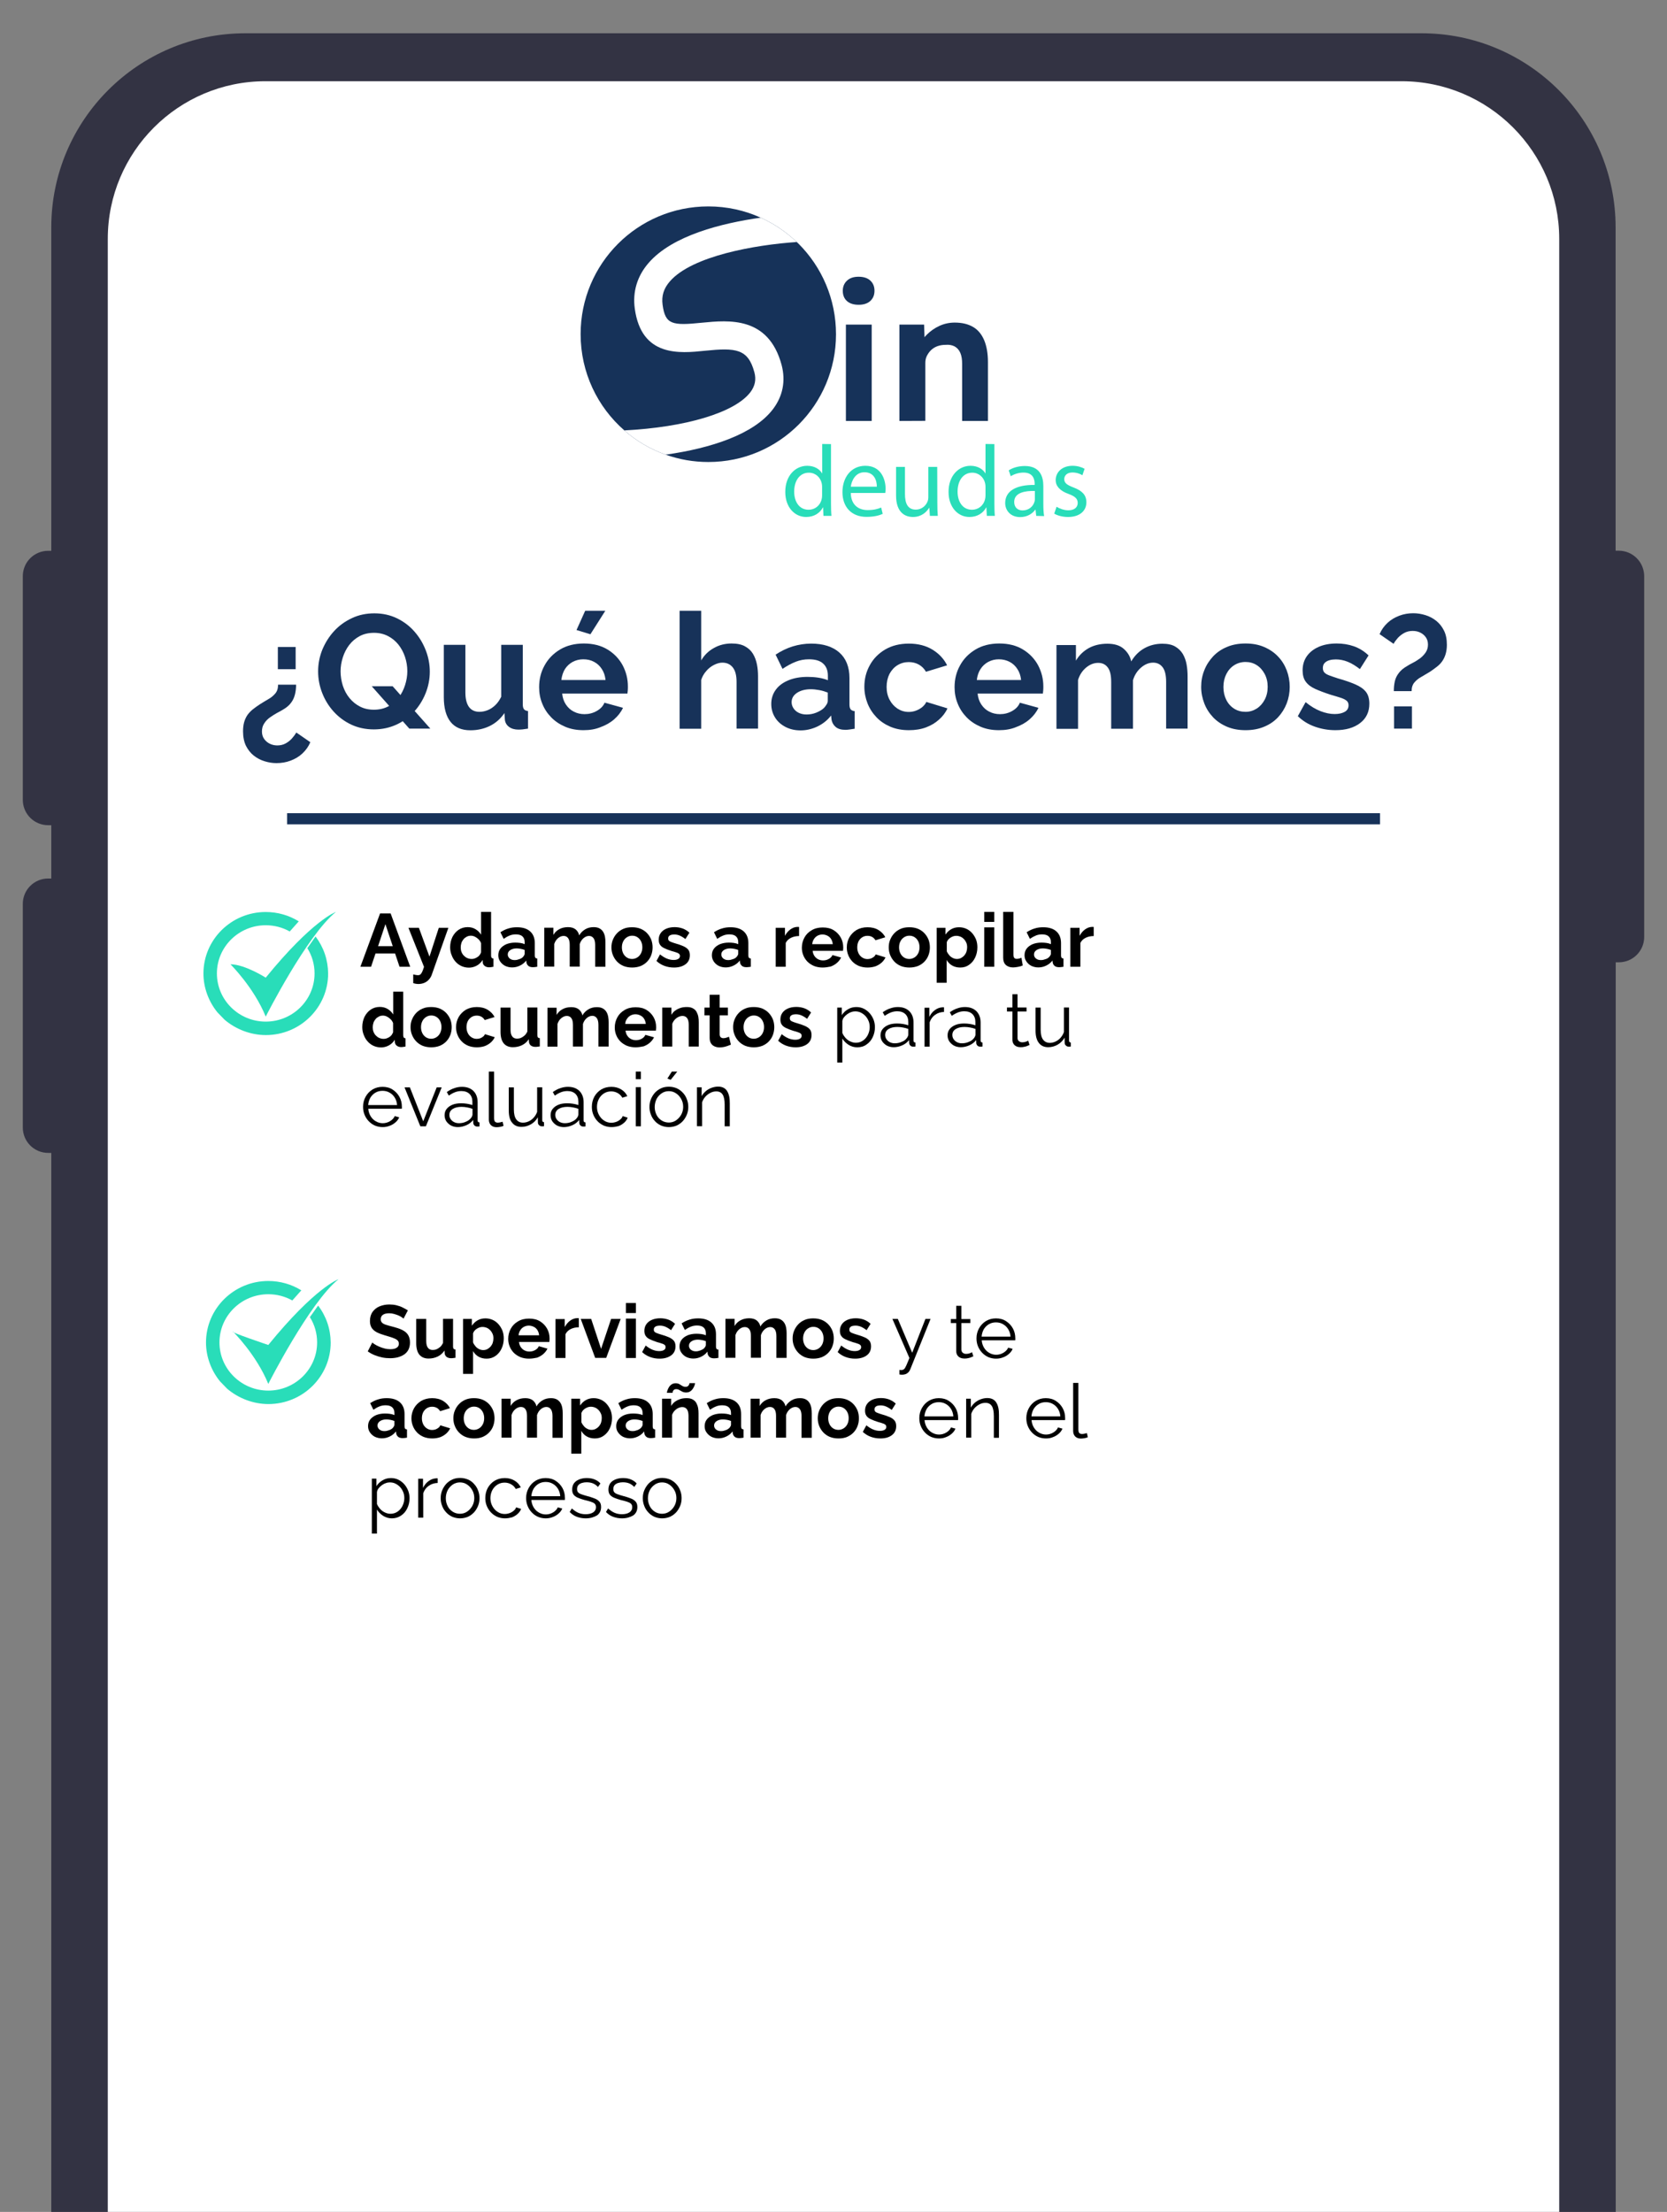 <?xml version="1.0" encoding="utf-8"?>
<!-- Generator: Adobe Illustrator 27.0.0, SVG Export Plug-In . SVG Version: 6.00 Build 0)  -->
<svg version="1.1" id="Layer_2_00000092443817374794347030000009852602572978168758_"
	 xmlns="http://www.w3.org/2000/svg" xmlns:xlink="http://www.w3.org/1999/xlink" x="0px" y="0px" viewBox="0 0 1498.7 1987.8"
	 style="enable-background:new 0 0 1498.7 1987.8;" xml:space="preserve">
<rect x="0" y="0" width="1498.7" height="1987.8" fill="#808080" stroke="none"/>
<style type="text/css">
	.st0{clip-path:url(#SVGID_00000163779480406194713840000003177867892420207243_);}
	.st1{fill:#333343;}
	.st2{fill:#FFFFFF;}
	.st3{enable-background:new    ;}
	.st4{fill:#173259;}
	.st5{fill:#29DDB9;}
	.st6{fill:#163259;}
</style>
<g id="Layer_2-2">
	<g>
		<defs>
			<rect id="SVGID_1_" width="1498.7" height="1987.8"/>
		</defs>
		<clipPath id="SVGID_00000012467312494687169910000001764023259365079466_">
			<use xlink:href="#SVGID_1_"  style="overflow:visible;"/>
		</clipPath>
		<g style="clip-path:url(#SVGID_00000012467312494687169910000001764023259365079466_);">
			<g>
				<path class="st1" d="M1455.3,494.9h-2.8V204.4c0-96.3-78.1-174.5-174.5-174.5H220.6c-96.3,0-174.5,78.1-174.5,174.5v290.6h-2.8
					c-12.6,0-22.8,10.2-22.8,22.8v201c0,12.6,10.2,22.8,22.8,22.8h2.8v47.9h-2.8c-12.6,0-22.8,10.2-22.8,22.8v201
					c0,12.6,10.2,22.8,22.8,22.8h2.8v1760.4c0,96.4,78.1,174.5,174.5,174.5h1057.5c96.3,0,174.5-78.1,174.5-174.5V864.8h2.8
					c12.6,0,22.8-10.2,22.8-22.8V517.7C1478.1,505.1,1467.9,494.9,1455.3,494.9L1455.3,494.9z"/>
				<path class="st2" d="M238.6,73h1021.5c78.2,0,141.7,63.5,141.7,141.7V2786c0,78.2-63.5,141.7-141.7,141.7H238.6
					c-78.2,0-141.7-63.5-141.7-141.7V214.7C96.9,136.5,160.4,73,238.6,73z"/>
			</g>
		</g>
	</g>
	<g>
		<g class="st3">
			<path class="st4" d="M266.2,615.2c0,3.1-0.3,6-1,8.8c-0.7,2.8-1.8,5.3-3.5,7.5c-1.6,2.3-4.1,4.4-7.4,6.3c-1.5,0.9-3.2,1.9-5.4,3
				c-2.1,1.2-4.2,2.5-6.3,4c-2.1,1.5-3.8,3.3-5.1,5.4c-1.4,2.1-2,4.5-2,7.2c0,2.6,0.7,4.9,2,6.7s3,3.3,5.1,4.3
				c2.1,1,4.3,1.5,6.7,1.5c2.8,0,5.3-0.6,7.5-1.8c2.2-1.2,4.1-2.7,5.7-4.5c1.6-1.8,2.9-3.6,3.9-5.3L279,667c-1.7,4-4.1,7.3-7.2,10.2
				c-3,2.8-6.6,4.9-10.6,6.4c-4,1.5-8.2,2.2-12.7,2.2c-3.6,0-7.2-0.6-10.7-1.7c-3.6-1.1-6.8-2.8-9.7-5.1c-2.9-2.3-5.2-5.3-7-8.8
				c-1.7-3.6-2.6-7.9-2.6-12.9c0-3.1,0.3-5.8,1-8.3c0.7-2.4,1.7-4.6,3-6.5c1.4-1.9,3-3.6,4.9-5.1c1.9-1.5,4-3,6.3-4.5
				c2.6-1.6,5.1-3.2,7.6-4.6c2.5-1.4,4.5-3.1,6.2-5.1c1.7-2,2.5-4.6,2.5-7.9H266.2z M265.8,581.4v20h-16v-20H265.8z"/>
		</g>
		<g class="st3">
			<path class="st4" d="M336.1,655.5c-7.5,0-14.4-1.5-20.5-4.4c-6.1-2.9-11.4-6.9-15.8-11.8c-4.4-4.9-7.8-10.5-10.2-16.7
				c-2.4-6.2-3.6-12.6-3.6-19.2c0-6.9,1.3-13.4,3.8-19.6c2.6-6.2,6.1-11.8,10.6-16.7c4.5-4.9,9.8-8.7,16-11.6
				c6.1-2.9,12.9-4.3,20.2-4.3c7.4,0,14.2,1.5,20.4,4.5c6.1,3,11.4,7,15.7,12c4.4,5,7.7,10.6,10.1,16.8c2.4,6.2,3.6,12.6,3.6,19.1
				c0,6.8-1.3,13.3-3.8,19.5c-2.5,6.2-6,11.8-10.5,16.7c-4.5,4.9-9.8,8.7-15.9,11.5C350,654.1,343.3,655.5,336.1,655.5z
				 M336.2,637.8c4.8,0,9.1-1,12.9-3c3.8-2,6.9-4.6,9.4-8c2.5-3.3,4.4-7.1,5.7-11.2c1.3-4.1,2-8.2,2-12.4c0-4.4-0.7-8.7-2.1-12.9
				c-1.4-4.2-3.4-7.8-5.9-11c-2.6-3.2-5.7-5.8-9.4-7.7c-3.7-1.9-7.9-2.9-12.5-2.9c-4.9,0-9.3,1-13,3c-3.7,2-6.8,4.6-9.4,8
				c-2.5,3.3-4.4,7-5.7,11.1c-1.3,4.1-2,8.2-2,12.5c0,4.4,0.7,8.7,2,12.9c1.4,4.2,3.3,7.8,5.9,11c2.6,3.2,5.7,5.8,9.4,7.7
				C327.3,636.9,331.5,637.8,336.2,637.8z M334.2,616.7H353l33.9,38.1h-18.9L334.2,616.7z"/>
			<path class="st4" d="M399,626.6v-47.1h19.4v42.8c0,5.7,1.1,10.1,3.2,13c2.1,2.9,5.3,4.4,9.4,4.4c2.5,0,5-0.5,7.5-1.5
				c2.5-1,4.7-2.5,6.8-4.5c2.1-2,3.8-4.5,5.3-7.5v-46.7h19.4v53.6c0,2,0.4,3.4,1.1,4.3c0.7,0.9,1.9,1.4,3.6,1.6v15.8
				c-1.9,0.3-3.6,0.5-4.9,0.7c-1.3,0.1-2.5,0.2-3.6,0.2c-3.5,0-6.3-0.8-8.5-2.4c-2.2-1.6-3.5-3.8-3.8-6.5l-0.4-6
				c-3.4,5.1-7.7,8.9-13.1,11.6c-5.3,2.6-11.2,3.9-17.5,3.9c-7.8,0-13.8-2.5-17.8-7.5S399,636.3,399,626.6z"/>
			<path class="st4" d="M524.6,656.2c-6.1,0-11.6-1-16.5-3.1c-4.9-2.1-9.1-4.9-12.6-8.5c-3.5-3.6-6.2-7.7-8-12.3
				c-1.9-4.6-2.8-9.5-2.8-14.7c0-7.2,1.6-13.7,4.9-19.6c3.2-5.9,7.9-10.7,13.9-14.3c6-3.6,13.2-5.4,21.4-5.4
				c8.3,0,15.4,1.8,21.3,5.4c5.9,3.6,10.4,8.3,13.6,14.2c3.1,5.9,4.7,12.2,4.7,19c0,1.1,0,2.3-0.1,3.5c-0.1,1.2-0.2,2.2-0.3,2.9
				h-58.7c0.4,3.8,1.5,7.1,3.4,9.9c1.9,2.8,4.3,5,7.2,6.4c2.9,1.5,6.1,2.2,9.5,2.2c3.9,0,7.5-0.9,10.9-2.8c3.4-1.9,5.8-4.4,7-7.5
				l16.7,4.6c-1.8,3.9-4.5,7.3-7.9,10.3c-3.4,3-7.5,5.3-12.1,7C535.3,655.4,530.2,656.2,524.6,656.2z M504.7,611.1h39.7
				c-0.4-3.8-1.5-7.1-3.3-9.8c-1.8-2.8-4.1-5-7-6.5c-2.9-1.6-6.1-2.3-9.7-2.3c-3.5,0-6.6,0.8-9.5,2.3c-2.9,1.6-5.2,3.7-7,6.5
				C506.2,604.1,505.1,607.4,504.7,611.1z M530.8,570l-12.5-3.8l7.8-17.3h18.1L530.8,570z"/>
			<path class="st4" d="M681.6,654.8h-19.4v-42c0-5.8-1.1-10.1-3.4-13c-2.3-2.9-5.4-4.3-9.4-4.3c-2.3,0-4.8,0.7-7.4,2
				c-2.6,1.3-5,3.1-7,5.5c-2.1,2.3-3.6,5-4.6,8v43.9H611V548.9h19.4v44.6c2.8-4.8,6.6-8.5,11.5-11.2c4.8-2.7,10.1-4,15.8-4
				c4.9,0,8.9,0.8,12,2.5c3.1,1.7,5.5,3.9,7.2,6.7c1.7,2.8,2.9,6,3.6,9.5c0.7,3.5,1,7.1,1,10.8V654.8z"/>
			<path class="st4" d="M693.4,632.6c0-4.9,1.4-9.1,4.1-12.8s6.6-6.5,11.5-8.5c4.9-2,10.6-3,17-3c3.2,0,6.4,0.2,9.7,0.7
				c3.3,0.5,6.1,1.3,8.6,2.3v-4c0-4.7-1.4-8.4-4.3-11c-2.9-2.6-7.1-3.8-12.7-3.8c-4.2,0-8.1,0.7-11.9,2.2c-3.8,1.5-7.7,3.6-11.9,6.4
				l-6.2-12.8c5-3.3,10.2-5.8,15.4-7.4c5.3-1.6,10.8-2.5,16.6-2.5c10.8,0,19.3,2.7,25.3,8c6,5.3,9.1,13,9.1,22.9v23.9
				c0,2,0.4,3.4,1.1,4.3c0.7,0.9,1.9,1.4,3.6,1.6v15.8c-1.7,0.3-3.3,0.5-4.7,0.7c-1.4,0.2-2.6,0.3-3.6,0.3c-3.9,0-6.8-0.9-8.8-2.6
				c-2-1.7-3.2-3.9-3.7-6.4l-0.4-3.9c-3.3,4.3-7.4,7.5-12.3,9.9c-4.9,2.3-10,3.5-15.1,3.5c-5,0-9.5-1-13.6-3.1
				c-4-2.1-7.2-4.9-9.4-8.5C694.5,641.1,693.4,637.1,693.4,632.6z M740.6,636.4c1.1-1.1,1.9-2.3,2.6-3.4c0.7-1.1,1-2.2,1-3.1v-7.5
				c-2.3-0.9-4.8-1.7-7.5-2.2c-2.7-0.5-5.3-0.8-7.7-0.8c-5,0-9.2,1.1-12.4,3.2c-3.2,2.1-4.9,4.9-4.9,8.4c0,1.9,0.5,3.7,1.6,5.4
				c1.1,1.7,2.6,3.1,4.6,4.1c2,1,4.4,1.6,7.2,1.6c2.9,0,5.8-0.5,8.6-1.6C736.6,639.3,738.9,638,740.6,636.4z"/>
		</g>
		<g class="st3">
			<path class="st4" d="M817.2,656.2c-6.2,0-11.7-1-16.7-3.1c-4.9-2.1-9.1-4.9-12.6-8.6c-3.5-3.7-6.2-7.9-8-12.5s-2.8-9.6-2.8-14.8
				c0-7.1,1.6-13.5,4.9-19.4c3.2-5.9,7.9-10.6,13.8-14.1c6-3.5,13.1-5.3,21.3-5.3c8.2,0,15.3,1.8,21.2,5.4
				c5.9,3.6,10.3,8.3,13.2,14.1l-19,5.8c-1.6-2.8-3.8-5-6.5-6.5c-2.7-1.5-5.7-2.2-9-2.2c-3.7,0-7,0.9-10.1,2.8
				c-3,1.8-5.4,4.5-7.2,7.8c-1.7,3.4-2.6,7.3-2.6,11.7c0,4.4,0.9,8.2,2.7,11.6c1.8,3.4,4.2,6,7.2,8c3,1.9,6.3,2.9,10,2.9
				c2.3,0,4.5-0.4,6.6-1.2c2.1-0.8,3.9-1.8,5.6-3.2c1.6-1.4,2.9-2.9,3.6-4.6l19,5.8c-1.7,3.8-4.3,7.2-7.6,10.1
				c-3.3,3-7.2,5.3-11.7,7C827.9,655.4,822.8,656.2,817.2,656.2z"/>
		</g>
		<g class="st3">
			<path class="st4" d="M898.1,656.2c-6.1,0-11.6-1-16.5-3.1c-4.9-2.1-9.1-4.9-12.6-8.5c-3.5-3.6-6.2-7.7-8-12.3
				c-1.9-4.6-2.8-9.5-2.8-14.7c0-7.2,1.6-13.7,4.9-19.6c3.2-5.9,7.9-10.7,13.9-14.3c6-3.6,13.2-5.4,21.4-5.4
				c8.3,0,15.4,1.8,21.3,5.4c5.9,3.6,10.4,8.3,13.6,14.2c3.1,5.9,4.7,12.2,4.7,19c0,1.1,0,2.3-0.1,3.5c-0.1,1.2-0.2,2.2-0.3,2.9
				h-58.7c0.4,3.8,1.5,7.1,3.4,9.9c1.9,2.8,4.3,5,7.2,6.4c2.9,1.5,6.1,2.2,9.5,2.2c3.9,0,7.5-0.9,10.9-2.8c3.4-1.9,5.8-4.4,7-7.5
				l16.7,4.6c-1.8,3.9-4.5,7.3-7.9,10.3c-3.4,3-7.5,5.3-12.1,7C908.8,655.4,903.7,656.2,898.1,656.2z M878.2,611.1H918
				c-0.4-3.8-1.5-7.1-3.3-9.8c-1.8-2.8-4.1-5-7-6.5s-6.1-2.3-9.7-2.3c-3.5,0-6.6,0.8-9.5,2.3c-2.9,1.6-5.2,3.7-7,6.5
				C879.7,604.1,878.6,607.4,878.2,611.1z"/>
			<path class="st4" d="M1067.8,654.8h-19.4v-42c0-5.9-1-10.3-3.1-13.1c-2.1-2.8-5-4.2-8.6-4.2c-3.8,0-7.4,1.5-10.8,4.4
				c-3.4,2.9-5.9,6.7-7.3,11.4v43.6H999v-42c0-6-1-10.4-3.1-13.1c-2.1-2.8-5-4.1-8.6-4.1c-3.8,0-7.4,1.4-10.8,4.2
				c-3.4,2.8-5.9,6.6-7.3,11.2v43.9h-19.4v-75.3h17.5v14c2.9-4.9,6.8-8.6,11.6-11.3c4.8-2.6,10.4-3.9,16.7-3.9
				c6.3,0,11.2,1.5,14.7,4.6c3.5,3.1,5.8,6.8,6.7,11.3c3.1-5.2,7-9.1,11.8-11.8c4.8-2.7,10.2-4.1,16.2-4.1c4.7,0,8.6,0.8,11.5,2.5
				c2.9,1.7,5.2,3.9,6.9,6.7c1.6,2.8,2.8,6,3.4,9.5c0.6,3.5,0.9,7.1,0.9,10.8V654.8z"/>
			<path class="st4" d="M1119.8,656.2c-6.2,0-11.7-1-16.7-3.1c-4.9-2.1-9.1-4.9-12.5-8.5c-3.4-3.6-6.1-7.8-7.9-12.5
				c-1.8-4.7-2.8-9.6-2.8-14.8c0-5.3,0.9-10.2,2.8-14.9c1.8-4.7,4.5-8.8,7.9-12.5c3.4-3.6,7.6-6.5,12.5-8.5
				c4.9-2.1,10.5-3.1,16.7-3.1c6.2,0,11.7,1,16.6,3.1c4.9,2.1,9.1,4.9,12.5,8.5c3.5,3.6,6.1,7.8,7.9,12.5s2.7,9.7,2.7,14.9
				c0,5.2-0.9,10.1-2.7,14.8s-4.4,8.8-7.8,12.5c-3.4,3.6-7.6,6.5-12.5,8.5C1131.5,655.2,1126,656.2,1119.8,656.2z M1099.9,617.4
				c0,4.4,0.9,8.2,2.6,11.6c1.7,3.4,4.1,6,7.1,7.9c3,1.9,6.4,2.8,10.2,2.8c3.7,0,7-1,10-2.9c3-1.9,5.4-4.6,7.2-8
				c1.8-3.4,2.7-7.2,2.7-11.6c0-4.3-0.9-8.1-2.7-11.5c-1.8-3.4-4.2-6.1-7.2-8c-3-1.9-6.3-2.8-10-2.8c-3.8,0-7.2,1-10.2,2.9
				c-3,1.9-5.4,4.6-7.1,8C1100.8,609.2,1099.9,613,1099.9,617.4z"/>
			<path class="st4" d="M1200.6,656.2c-6.5,0-12.7-1.1-18.6-3.2c-5.9-2.1-11-5.3-15.2-9.4l7-12.6c4.5,3.7,9,6.4,13.4,8.1
				c4.4,1.7,8.6,2.6,12.7,2.6c3.8,0,6.8-0.7,9.1-2c2.3-1.3,3.4-3.3,3.4-5.9c0-1.8-0.6-3.2-1.9-4.2c-1.3-1-3.1-1.9-5.4-2.6
				c-2.4-0.8-5.2-1.6-8.6-2.6c-5.6-1.8-10.3-3.6-14.1-5.3c-3.8-1.7-6.6-3.9-8.5-6.5c-1.9-2.6-2.8-6-2.8-10.1c0-5,1.3-9.2,3.8-12.8
				c2.6-3.6,6.1-6.4,10.7-8.4c4.6-2,10-3,16.2-3c5.4,0,10.5,0.8,15.4,2.5c4.8,1.7,9.2,4.4,13.2,8.2l-7.8,12.3c-3.9-3-7.5-5.2-11-6.6
				c-3.5-1.4-7-2.1-10.6-2.1c-2,0-3.9,0.2-5.7,0.7c-1.8,0.5-3.2,1.3-4.3,2.4c-1.1,1.1-1.7,2.6-1.7,4.6c0,1.8,0.5,3.2,1.5,4.2
				c1,1,2.6,1.9,4.6,2.6c2.1,0.8,4.6,1.6,7.6,2.6c6.1,1.7,11.2,3.5,15.4,5.3c4.2,1.8,7.4,4,9.5,6.6c2.1,2.6,3.2,6.2,3.2,10.8
				c0,7.4-2.8,13.2-8.3,17.4C1217.2,654.1,1209.8,656.2,1200.6,656.2z"/>
			<path class="st4" d="M1253.1,621c0-3.1,0.3-6,0.9-8.7c0.6-2.7,1.8-5.2,3.6-7.5c1.7-2.3,4.2-4.4,7.4-6.2c1.4-0.9,3.1-1.9,5.3-3
				c2.2-1.1,4.3-2.5,6.3-3.9c2-1.5,3.7-3.3,5.1-5.3c1.4-2.1,2.1-4.4,2.1-7.1s-0.7-4.9-2-6.7c-1.3-1.8-3-3.2-5.1-4.2
				c-2.1-1-4.3-1.4-6.7-1.4c-2.8,0-5.3,0.6-7.5,1.8c-2.2,1.2-4.1,2.7-5.7,4.4c-1.5,1.7-2.9,3.5-3.9,5.4l-12.6-8.7
				c1.7-4,4.1-7.3,7.2-10.2c3-2.8,6.6-4.9,10.6-6.4s8.2-2.2,12.5-2.2c3.7,0,7.3,0.6,10.9,1.7c3.6,1.1,6.8,2.8,9.7,5.1s5.2,5.2,7,8.8
				s2.6,7.8,2.6,12.8c0,3.1-0.4,5.8-1.1,8.2c-0.7,2.4-1.7,4.5-3,6.4s-2.9,3.6-4.9,5.1c-1.9,1.5-4,3-6.2,4.5c-2.5,1.5-5.1,3-7.6,4.5
				c-2.6,1.4-4.7,3.1-6.4,5.1c-1.7,2-2.5,4.6-2.5,7.8H1253.1z M1253.3,654.8v-20h16.1v20H1253.3z"/>
		</g>
		<rect x="258.1" y="730.8" class="st4" width="982.6" height="10"/>
	</g>
	<g>
		<g class="st3">
			<path d="M341.7,820.9h9.5l17.6,47.9h-9.6l-4-11.9h-17.6l-4,11.9h-9.6L341.7,820.9z M353.1,850.3l-6.6-19.8l-6.6,19.8H353.1z"/>
		</g>
		<g class="st3">
			<path d="M371.6,875.7c0.8,0.2,1.6,0.3,2.3,0.5c0.7,0.1,1.3,0.2,1.8,0.2c0.9,0,1.6-0.2,2.1-0.6c0.6-0.4,1.1-1.2,1.7-2.3
				c0.5-1.1,1.1-2.6,1.7-4.6l-14-35.1h9.4l9.5,25.9l8.4-25.9h8.6l-14.9,42.1c-0.5,1.6-1.4,3-2.5,4.3c-1.1,1.3-2.5,2.3-4.1,3
				c-1.6,0.7-3.5,1.1-5.5,1.1c-0.7,0-1.4-0.1-2.2-0.2c-0.7-0.1-1.5-0.3-2.4-0.6V875.7z"/>
		</g>
		<g class="st3">
			<path d="M404.7,851.3c0-3.4,0.7-6.4,2-9.2c1.4-2.7,3.2-4.9,5.6-6.5c2.4-1.6,5.1-2.4,8.2-2.4c2.6,0,5,0.6,7.1,1.9
				c2.1,1.3,3.7,2.9,4.9,4.9v-20.5h9v39.2c0,0.9,0.2,1.6,0.5,2c0.3,0.4,0.9,0.7,1.6,0.7v7.4c-1.6,0.3-2.9,0.5-3.8,0.5
				c-1.6,0-3-0.4-4-1.2c-1.1-0.8-1.7-1.9-1.8-3.2l-0.1-2.2c-1.3,2.2-3.1,3.9-5.3,5.1c-2.2,1.2-4.6,1.8-7,1.8c-2.4,0-4.7-0.5-6.7-1.4
				c-2-0.9-3.8-2.2-5.3-3.9c-1.5-1.6-2.7-3.6-3.5-5.8C405.1,856.2,404.7,853.8,404.7,851.3z M432.5,855.9v-8.3
				c-0.5-1.3-1.2-2.4-2.2-3.4c-1-1-2.1-1.8-3.3-2.4s-2.4-0.9-3.6-0.9c-1.4,0-2.7,0.3-3.8,0.9c-1.1,0.6-2.1,1.3-2.9,2.3
				c-0.8,1-1.5,2.1-1.9,3.4c-0.4,1.3-0.6,2.6-0.6,4c0,1.4,0.2,2.7,0.7,4c0.5,1.3,1.2,2.4,2.1,3.3c0.9,0.9,1.9,1.7,3.1,2.2
				c1.2,0.5,2.5,0.8,3.9,0.8c0.9,0,1.7-0.1,2.6-0.4s1.7-0.7,2.5-1.2c0.8-0.5,1.5-1.1,2.1-1.9C431.7,857.6,432.2,856.8,432.5,855.9z"
				/>
			<path d="M448,858.5c0-2.3,0.6-4.3,1.9-6c1.3-1.7,3.1-3,5.4-4c2.3-0.9,4.9-1.4,7.9-1.4c1.5,0,3,0.1,4.5,0.3c1.5,0.2,2.9,0.6,4,1.1
				v-1.9c0-2.2-0.7-3.9-2-5.1c-1.3-1.2-3.3-1.8-5.9-1.8c-1.9,0-3.8,0.3-5.5,1c-1.8,0.7-3.6,1.7-5.5,3l-2.9-5.9
				c2.3-1.5,4.7-2.7,7.2-3.4c2.5-0.8,5-1.1,7.7-1.1c5,0,9,1.2,11.8,3.7c2.8,2.5,4.2,6,4.2,10.6v11.1c0,0.9,0.2,1.6,0.5,2
				c0.3,0.4,0.9,0.6,1.7,0.7v7.4c-0.8,0.1-1.5,0.2-2.2,0.3c-0.7,0.1-1.2,0.1-1.7,0.1c-1.8,0-3.2-0.4-4.1-1.2c-0.9-0.8-1.5-1.8-1.7-3
				l-0.2-1.8c-1.5,2-3.4,3.5-5.7,4.6c-2.3,1.1-4.6,1.6-7,1.6c-2.3,0-4.4-0.5-6.3-1.4c-1.9-1-3.3-2.3-4.4-3.9
				C448.5,862.4,448,860.6,448,858.5z M470,860.2c0.5-0.5,0.9-1.1,1.2-1.6c0.3-0.5,0.5-1,0.5-1.4v-3.5c-1.1-0.4-2.3-0.8-3.5-1
				c-1.3-0.2-2.5-0.4-3.6-0.4c-2.3,0-4.3,0.5-5.8,1.5c-1.5,1-2.3,2.3-2.3,3.9c0,0.9,0.2,1.7,0.7,2.5c0.5,0.8,1.2,1.4,2.2,1.9
				c0.9,0.5,2.1,0.7,3.4,0.7c1.4,0,2.7-0.3,4-0.8C468.1,861.6,469.2,861,470,860.2z"/>
			<path d="M544.1,868.8h-9v-19.6c0-2.7-0.5-4.8-1.5-6.1c-1-1.3-2.3-2-4-2c-1.8,0-3.4,0.7-5,2c-1.6,1.4-2.7,3.1-3.4,5.3v20.3h-9
				v-19.6c0-2.8-0.5-4.8-1.5-6.1c-1-1.3-2.3-1.9-4-1.9c-1.8,0-3.4,0.7-5,2c-1.6,1.3-2.7,3.1-3.4,5.2v20.4h-9v-35h8.2v6.5
				c1.3-2.3,3.1-4,5.4-5.2c2.2-1.2,4.8-1.8,7.8-1.8c2.9,0,5.2,0.7,6.9,2.1c1.6,1.4,2.7,3.2,3.1,5.3c1.4-2.4,3.3-4.2,5.5-5.5
				c2.2-1.3,4.7-1.9,7.5-1.9c2.2,0,4,0.4,5.4,1.2c1.4,0.8,2.4,1.8,3.2,3.1c0.8,1.3,1.3,2.8,1.6,4.4c0.3,1.6,0.4,3.3,0.4,5V868.8z"/>
			<path d="M568.3,869.5c-2.9,0-5.5-0.5-7.8-1.4c-2.3-1-4.2-2.3-5.8-4c-1.6-1.7-2.8-3.6-3.7-5.8c-0.9-2.2-1.3-4.5-1.3-6.9
				c0-2.4,0.4-4.8,1.3-6.9c0.9-2.2,2.1-4.1,3.7-5.8c1.6-1.7,3.5-3,5.8-4s4.9-1.4,7.8-1.4c2.9,0,5.5,0.5,7.7,1.4c2.3,1,4.2,2.3,5.8,4
				c1.6,1.7,2.8,3.6,3.7,5.8c0.8,2.2,1.2,4.5,1.2,6.9c0,2.4-0.4,4.7-1.2,6.9c-0.8,2.2-2,4.1-3.6,5.8c-1.6,1.7-3.5,3-5.8,4
				C573.8,869,571.2,869.5,568.3,869.5z M559.1,851.4c0,2,0.4,3.8,1.2,5.4s1.9,2.8,3.3,3.7c1.4,0.9,3,1.3,4.7,1.3
				c1.7,0,3.3-0.5,4.7-1.4c1.4-0.9,2.5-2.1,3.3-3.7c0.8-1.6,1.2-3.4,1.2-5.4c0-2-0.4-3.8-1.2-5.4c-0.8-1.6-1.9-2.8-3.3-3.7
				c-1.4-0.9-2.9-1.3-4.7-1.3c-1.8,0-3.3,0.5-4.7,1.4c-1.4,0.9-2.5,2.1-3.3,3.7S559.1,849.3,559.1,851.4z"/>
			<path d="M605.9,869.5c-3,0-5.9-0.5-8.6-1.5c-2.7-1-5.1-2.5-7.1-4.4l3.2-5.9c2.1,1.7,4.2,3,6.2,3.8c2,0.8,4,1.2,5.9,1.2
				c1.8,0,3.2-0.3,4.2-0.9c1.1-0.6,1.6-1.5,1.6-2.7c0-0.8-0.3-1.5-0.9-2c-0.6-0.5-1.4-0.9-2.5-1.2c-1.1-0.4-2.4-0.8-4-1.2
				c-2.6-0.8-4.8-1.7-6.5-2.5c-1.8-0.8-3.1-1.8-3.9-3c-0.9-1.2-1.3-2.8-1.3-4.7c0-2.3,0.6-4.3,1.8-6c1.2-1.7,2.9-3,5-3.9
				c2.1-0.9,4.6-1.4,7.5-1.4c2.5,0,4.9,0.4,7.2,1.2c2.2,0.8,4.3,2.1,6.1,3.8l-3.6,5.7c-1.8-1.4-3.5-2.4-5.1-3.1s-3.3-1-4.9-1
				c-0.9,0-1.8,0.1-2.7,0.3c-0.8,0.2-1.5,0.6-2,1.1c-0.5,0.5-0.8,1.2-0.8,2.2c0,0.8,0.2,1.5,0.7,2c0.5,0.5,1.2,0.9,2.2,1.2
				c1,0.4,2.1,0.8,3.5,1.2c2.8,0.8,5.2,1.6,7.2,2.5s3.4,1.9,4.4,3.1c1,1.2,1.5,2.9,1.5,5c0,3.5-1.3,6.2-3.8,8.1
				C613.7,868.5,610.3,869.5,605.9,869.5z"/>
			<path d="M640,858.5c0-2.3,0.6-4.3,1.9-6c1.3-1.7,3.1-3,5.4-4c2.3-0.9,4.9-1.4,7.9-1.4c1.5,0,3,0.1,4.5,0.3c1.5,0.2,2.9,0.6,4,1.1
				v-1.9c0-2.2-0.7-3.9-2-5.1c-1.3-1.2-3.3-1.8-5.9-1.8c-1.9,0-3.8,0.3-5.5,1c-1.8,0.7-3.6,1.7-5.5,3l-2.9-5.9
				c2.3-1.5,4.7-2.7,7.2-3.4c2.5-0.8,5-1.1,7.7-1.1c5,0,9,1.2,11.8,3.7c2.8,2.5,4.2,6,4.2,10.6v11.1c0,0.9,0.2,1.6,0.5,2
				c0.3,0.4,0.9,0.6,1.7,0.7v7.4c-0.8,0.1-1.5,0.2-2.2,0.3c-0.7,0.1-1.2,0.1-1.7,0.1c-1.8,0-3.2-0.4-4.1-1.2c-0.9-0.8-1.5-1.8-1.7-3
				l-0.2-1.8c-1.5,2-3.4,3.5-5.7,4.6s-4.6,1.6-7,1.6c-2.3,0-4.4-0.5-6.3-1.4c-1.9-1-3.3-2.3-4.4-3.9
				C640.6,862.4,640,860.6,640,858.5z M662,860.2c0.5-0.5,0.9-1.1,1.2-1.6c0.3-0.5,0.5-1,0.5-1.4v-3.5c-1.1-0.4-2.3-0.8-3.5-1
				c-1.3-0.2-2.5-0.4-3.6-0.4c-2.3,0-4.3,0.5-5.8,1.5c-1.5,1-2.3,2.3-2.3,3.9c0,0.9,0.2,1.7,0.7,2.5c0.5,0.8,1.2,1.4,2.2,1.9
				c0.9,0.5,2.1,0.7,3.4,0.7c1.4,0,2.7-0.3,4-0.8C660.2,861.6,661.2,861,662,860.2z"/>
		</g>
		<g class="st3">
			<path d="M718.5,841.2c-2.7,0-5.2,0.5-7.4,1.6c-2.2,1.1-3.7,2.6-4.7,4.6v21.4h-9v-35h8.3v7.2c1.3-2.4,2.9-4.3,4.8-5.7
				c1.9-1.4,4-2.2,6.1-2.3c0.5,0,0.9,0,1.1,0s0.5,0,0.7,0.1V841.2z"/>
		</g>
		<g class="st3">
			<path d="M739.5,869.5c-2.8,0-5.4-0.5-7.7-1.4c-2.3-1-4.3-2.3-5.9-3.9c-1.6-1.7-2.9-3.6-3.7-5.7c-0.9-2.2-1.3-4.4-1.3-6.8
				c0-3.3,0.8-6.4,2.3-9.1c1.5-2.8,3.7-5,6.5-6.6c2.8-1.7,6.1-2.5,10-2.5c3.9,0,7.2,0.8,9.9,2.5c2.7,1.7,4.8,3.9,6.3,6.6
				c1.5,2.7,2.2,5.7,2.2,8.9c0,0.5,0,1.1-0.1,1.6c0,0.6-0.1,1-0.1,1.4h-27.3c0.2,1.8,0.7,3.3,1.6,4.6c0.9,1.3,2,2.3,3.4,3
				c1.4,0.7,2.8,1,4.4,1c1.8,0,3.5-0.4,5.1-1.3c1.6-0.9,2.7-2,3.3-3.5l7.8,2.2c-0.9,1.8-2.1,3.4-3.7,4.8c-1.6,1.4-3.5,2.5-5.6,3.3
				C744.5,869.1,742.1,869.5,739.5,869.5z M730.2,848.5h18.5c-0.2-1.8-0.7-3.3-1.5-4.6c-0.8-1.3-1.9-2.3-3.3-3s-2.9-1.1-4.5-1.1
				c-1.6,0-3.1,0.4-4.4,1.1c-1.3,0.7-2.4,1.7-3.2,3C730.9,845.2,730.4,846.7,730.2,848.5z"/>
		</g>
		<g class="st3">
			<path d="M780,869.5c-2.9,0-5.5-0.5-7.8-1.4c-2.3-1-4.3-2.3-5.9-4c-1.6-1.7-2.9-3.7-3.7-5.8c-0.9-2.2-1.3-4.5-1.3-6.9
				c0-3.3,0.8-6.3,2.3-9c1.5-2.7,3.7-4.9,6.4-6.6c2.8-1.6,6.1-2.5,9.9-2.5c3.8,0,7.1,0.8,9.9,2.5c2.7,1.7,4.8,3.8,6.1,6.5l-8.8,2.7
				c-0.8-1.3-1.8-2.3-3-3c-1.3-0.7-2.7-1-4.2-1c-1.7,0-3.3,0.4-4.7,1.3c-1.4,0.9-2.5,2.1-3.3,3.6c-0.8,1.6-1.2,3.4-1.2,5.5
				c0,2,0.4,3.8,1.2,5.4c0.8,1.6,1.9,2.8,3.3,3.7c1.4,0.9,2.9,1.4,4.7,1.4c1.1,0,2.1-0.2,3.1-0.5c1-0.4,1.8-0.9,2.6-1.5
				c0.8-0.6,1.3-1.3,1.7-2.2l8.8,2.7c-0.8,1.8-2,3.3-3.5,4.7c-1.6,1.4-3.4,2.5-5.5,3.3C784.9,869.1,782.6,869.5,780,869.5z"/>
		</g>
		<g class="st3">
			<path d="M817.6,869.5c-2.9,0-5.5-0.5-7.8-1.4c-2.3-1-4.2-2.3-5.8-4c-1.6-1.7-2.8-3.6-3.7-5.8c-0.9-2.2-1.3-4.5-1.3-6.9
				c0-2.4,0.4-4.8,1.3-6.9c0.9-2.2,2.1-4.1,3.7-5.8c1.6-1.7,3.5-3,5.8-4s4.9-1.4,7.8-1.4s5.5,0.5,7.7,1.4s4.2,2.3,5.8,4
				c1.6,1.7,2.8,3.6,3.7,5.8c0.8,2.2,1.2,4.5,1.2,6.9c0,2.4-0.4,4.7-1.2,6.9c-0.8,2.2-2,4.1-3.6,5.8c-1.6,1.7-3.5,3-5.8,4
				C823,869,820.5,869.5,817.6,869.5z M808.3,851.4c0,2,0.4,3.8,1.2,5.4c0.8,1.6,1.9,2.8,3.3,3.7c1.4,0.9,3,1.3,4.7,1.3
				c1.7,0,3.3-0.5,4.7-1.4c1.4-0.9,2.5-2.1,3.3-3.7c0.8-1.6,1.2-3.4,1.2-5.4c0-2-0.4-3.8-1.2-5.4c-0.8-1.6-1.9-2.8-3.3-3.7
				s-2.9-1.3-4.7-1.3c-1.8,0-3.3,0.5-4.7,1.4c-1.4,0.9-2.5,2.1-3.3,3.7C808.7,847.5,808.3,849.3,808.3,851.4z"/>
			<path d="M863.3,869.5c-2.7,0-5.2-0.6-7.3-1.8c-2.1-1.2-3.7-2.9-4.9-5v20.5h-9v-49.4h7.9v6.1c1.4-2,3.1-3.7,5.1-4.8
				c2.1-1.2,4.4-1.8,7.1-1.8c2.4,0,4.6,0.5,6.6,1.4c2,0.9,3.7,2.2,5.2,3.9c1.5,1.7,2.6,3.6,3.5,5.7c0.8,2.2,1.2,4.5,1.2,7
				c0,3.4-0.7,6.5-2,9.2c-1.3,2.8-3.2,5-5.5,6.6C869,868.7,866.4,869.5,863.3,869.5z M860.3,861.8c1.4,0,2.7-0.3,3.8-0.9
				c1.1-0.6,2.1-1.4,2.9-2.3c0.8-1,1.5-2.1,1.9-3.4c0.4-1.3,0.6-2.6,0.6-3.9c0-1.5-0.2-2.8-0.7-4c-0.5-1.2-1.2-2.3-2.1-3.3
				c-0.9-0.9-1.9-1.7-3.1-2.2c-1.2-0.5-2.5-0.8-3.9-0.8c-0.9,0-1.7,0.1-2.6,0.4c-0.9,0.3-1.7,0.7-2.5,1.2c-0.8,0.5-1.5,1.1-2.1,1.8
				c-0.6,0.7-1,1.5-1.3,2.3v8.2c0.5,1.3,1.3,2.4,2.2,3.5c0.9,1.1,2,1.9,3.2,2.5C857.8,861.5,859,861.8,860.3,861.8z"/>
			<path d="M884.9,828.5v-9h9v9H884.9z M884.9,868.8v-35.4h9v35.4H884.9z"/>
			<path d="M902.1,819.5h9v38.1c0,1.6,0.3,2.7,0.8,3.3c0.5,0.6,1.3,0.8,2.2,0.8c0.7,0,1.5-0.1,2.2-0.3c0.8-0.2,1.4-0.4,2-0.7
				l1.2,6.9c-1.2,0.6-2.6,1-4.3,1.3c-1.6,0.3-3.1,0.5-4.4,0.5c-2.8,0-5-0.8-6.6-2.3c-1.6-1.5-2.3-3.7-2.3-6.5V819.5z"/>
			<path d="M921.1,858.5c0-2.3,0.6-4.3,1.9-6c1.3-1.7,3.1-3,5.4-4c2.3-0.9,4.9-1.4,7.9-1.4c1.5,0,3,0.1,4.5,0.3
				c1.5,0.2,2.9,0.6,4,1.1v-1.9c0-2.2-0.7-3.9-2-5.1c-1.3-1.2-3.3-1.8-5.9-1.8c-1.9,0-3.8,0.3-5.5,1s-3.6,1.7-5.5,3l-2.9-5.9
				c2.3-1.5,4.7-2.7,7.2-3.4c2.5-0.8,5-1.1,7.7-1.1c5,0,9,1.2,11.8,3.7c2.8,2.5,4.2,6,4.2,10.6v11.1c0,0.9,0.2,1.6,0.5,2
				c0.3,0.4,0.9,0.6,1.7,0.7v7.4c-0.8,0.1-1.5,0.2-2.2,0.3c-0.7,0.1-1.2,0.1-1.7,0.1c-1.8,0-3.2-0.4-4.1-1.2c-0.9-0.8-1.5-1.8-1.7-3
				l-0.2-1.8c-1.5,2-3.4,3.5-5.7,4.6s-4.6,1.6-7,1.6c-2.3,0-4.4-0.5-6.3-1.4c-1.9-1-3.3-2.3-4.4-3.9
				C921.6,862.4,921.1,860.6,921.1,858.5z M943.1,860.2c0.5-0.5,0.9-1.1,1.2-1.6c0.3-0.5,0.5-1,0.5-1.4v-3.5c-1.1-0.4-2.3-0.8-3.5-1
				c-1.3-0.2-2.5-0.4-3.6-0.4c-2.3,0-4.3,0.5-5.8,1.5c-1.5,1-2.3,2.3-2.3,3.9c0,0.9,0.2,1.7,0.7,2.5c0.5,0.8,1.2,1.4,2.2,1.9
				c0.9,0.5,2.1,0.7,3.4,0.7c1.4,0,2.7-0.3,4-0.8C941.3,861.6,942.3,861,943.1,860.2z"/>
		</g>
		<g class="st3">
			<path d="M983.4,841.2c-2.7,0-5.2,0.5-7.4,1.6c-2.2,1.1-3.7,2.6-4.7,4.6v21.4h-9v-35h8.3v7.2c1.3-2.4,2.9-4.3,4.8-5.7
				c1.9-1.4,4-2.2,6.1-2.3c0.5,0,0.9,0,1.1,0c0.3,0,0.5,0,0.7,0.1V841.2z"/>
		</g>
		<g class="st3">
			<path d="M325.7,923c0-3.4,0.7-6.4,2-9.2c1.4-2.7,3.2-4.9,5.6-6.5c2.4-1.6,5.1-2.4,8.2-2.4c2.6,0,5,0.6,7.1,1.9
				c2.1,1.3,3.7,2.9,4.9,4.9v-20.5h9v39.2c0,0.9,0.2,1.6,0.5,2c0.3,0.4,0.9,0.7,1.6,0.7v7.4c-1.6,0.3-2.9,0.5-3.8,0.5
				c-1.6,0-3-0.4-4-1.2c-1.1-0.8-1.7-1.9-1.8-3.2l-0.1-2.2c-1.3,2.2-3.1,3.9-5.3,5.1c-2.2,1.2-4.6,1.8-7,1.8c-2.4,0-4.7-0.5-6.7-1.4
				c-2-0.9-3.8-2.2-5.3-3.9c-1.5-1.6-2.7-3.6-3.5-5.8C326.1,927.9,325.7,925.6,325.7,923z M353.4,927.7v-8.3
				c-0.5-1.3-1.2-2.4-2.2-3.4c-1-1-2.1-1.8-3.3-2.4s-2.4-0.9-3.6-0.9c-1.4,0-2.7,0.3-3.8,0.9c-1.1,0.6-2.1,1.3-2.9,2.3
				c-0.8,1-1.5,2.1-1.9,3.4c-0.4,1.3-0.6,2.6-0.6,4c0,1.4,0.2,2.7,0.7,4c0.5,1.3,1.2,2.4,2.1,3.3c0.9,0.9,1.9,1.7,3.1,2.2
				c1.2,0.5,2.5,0.8,3.9,0.8c0.9,0,1.7-0.1,2.6-0.4s1.7-0.7,2.5-1.2c0.8-0.5,1.5-1.1,2.1-1.9C352.6,929.3,353.1,928.5,353.4,927.7z"
				/>
			<path d="M387.7,941.2c-2.9,0-5.5-0.5-7.8-1.4c-2.3-1-4.2-2.3-5.8-4c-1.6-1.7-2.8-3.6-3.7-5.8c-0.9-2.2-1.3-4.5-1.3-6.9
				c0-2.4,0.4-4.8,1.3-6.9c0.9-2.2,2.1-4.1,3.7-5.8c1.6-1.7,3.5-3,5.8-4s4.9-1.4,7.8-1.4c2.9,0,5.5,0.5,7.7,1.4c2.3,1,4.2,2.3,5.8,4
				c1.6,1.7,2.8,3.6,3.7,5.8c0.8,2.2,1.2,4.5,1.2,6.9c0,2.4-0.4,4.7-1.2,6.9c-0.8,2.2-2,4.1-3.6,5.8c-1.6,1.7-3.5,3-5.8,4
				C393.2,940.7,390.6,941.2,387.7,941.2z M378.5,923.1c0,2,0.4,3.8,1.2,5.4s1.9,2.8,3.3,3.7c1.4,0.9,3,1.3,4.7,1.3
				c1.7,0,3.3-0.5,4.7-1.4c1.4-0.9,2.5-2.1,3.3-3.7c0.8-1.6,1.2-3.4,1.2-5.4c0-2-0.4-3.8-1.2-5.4c-0.8-1.6-1.9-2.8-3.3-3.7
				c-1.4-0.9-2.9-1.3-4.7-1.3c-1.8,0-3.3,0.5-4.7,1.4c-1.4,0.9-2.5,2.1-3.3,3.7S378.5,921.1,378.5,923.1z"/>
			<path d="M428.7,941.2c-2.9,0-5.5-0.5-7.8-1.4c-2.3-1-4.3-2.3-5.9-4c-1.6-1.7-2.9-3.7-3.7-5.8c-0.9-2.2-1.3-4.5-1.3-6.9
				c0-3.3,0.8-6.3,2.3-9c1.5-2.7,3.7-4.9,6.4-6.6c2.8-1.6,6.1-2.5,9.9-2.5c3.8,0,7.1,0.8,9.9,2.5c2.7,1.7,4.8,3.8,6.1,6.5l-8.8,2.7
				c-0.8-1.3-1.8-2.3-3-3c-1.3-0.7-2.7-1-4.2-1c-1.7,0-3.3,0.4-4.7,1.3c-1.4,0.9-2.5,2.1-3.3,3.6c-0.8,1.6-1.2,3.4-1.2,5.5
				c0,2,0.4,3.8,1.2,5.4c0.8,1.6,1.9,2.8,3.3,3.7c1.4,0.9,2.9,1.4,4.7,1.4c1.1,0,2.1-0.2,3.1-0.5c1-0.4,1.8-0.9,2.6-1.5
				c0.8-0.6,1.3-1.3,1.7-2.2l8.8,2.7c-0.8,1.8-2,3.3-3.5,4.7c-1.6,1.4-3.4,2.5-5.5,3.3C433.7,940.8,431.4,941.2,428.7,941.2z"/>
			<path d="M450,927.4v-21.9h9v19.9c0,2.7,0.5,4.7,1.5,6c1,1.4,2.5,2,4.4,2c1.2,0,2.3-0.2,3.5-0.7c1.1-0.5,2.2-1.2,3.2-2.1
				c1-0.9,1.8-2.1,2.5-3.5v-21.7h9v24.9c0,0.9,0.2,1.6,0.5,2c0.3,0.4,0.9,0.6,1.7,0.7v7.4c-0.9,0.1-1.7,0.2-2.3,0.3
				s-1.2,0.1-1.7,0.1c-1.6,0-2.9-0.4-3.9-1.1c-1-0.7-1.6-1.8-1.8-3l-0.2-2.8c-1.6,2.4-3.6,4.2-6.1,5.4c-2.5,1.2-5.2,1.8-8.2,1.8
				c-3.6,0-6.4-1.2-8.3-3.5C451,935.3,450,931.9,450,927.4z"/>
			<path d="M547,940.5h-9V921c0-2.7-0.5-4.8-1.5-6.1c-1-1.3-2.3-2-4-2c-1.8,0-3.4,0.7-5,2c-1.6,1.4-2.7,3.1-3.4,5.3v20.3h-9V921
				c0-2.8-0.5-4.8-1.5-6.1c-1-1.3-2.3-1.9-4-1.9c-1.8,0-3.4,0.7-5,2c-1.6,1.3-2.7,3.1-3.4,5.2v20.4h-9v-35h8.2v6.5
				c1.3-2.3,3.1-4,5.4-5.2c2.2-1.2,4.8-1.8,7.8-1.8c2.9,0,5.2,0.7,6.9,2.1c1.6,1.4,2.7,3.2,3.1,5.3c1.4-2.4,3.3-4.2,5.5-5.5
				c2.2-1.3,4.7-1.9,7.5-1.9c2.2,0,4,0.4,5.4,1.2c1.4,0.8,2.4,1.8,3.2,3.1c0.8,1.3,1.3,2.8,1.6,4.4c0.3,1.6,0.4,3.3,0.4,5V940.5z"/>
			<path d="M571.3,941.2c-2.8,0-5.4-0.5-7.7-1.4c-2.3-1-4.3-2.3-5.9-3.9c-1.6-1.7-2.9-3.6-3.7-5.7c-0.9-2.2-1.3-4.4-1.3-6.8
				c0-3.3,0.8-6.4,2.3-9.1c1.5-2.8,3.7-5,6.5-6.6c2.8-1.7,6.1-2.5,10-2.5c3.9,0,7.2,0.8,9.9,2.5c2.7,1.7,4.8,3.9,6.3,6.6
				s2.2,5.7,2.2,8.9c0,0.5,0,1.1-0.1,1.6s-0.1,1-0.1,1.4h-27.3c0.2,1.8,0.7,3.3,1.6,4.6c0.9,1.3,2,2.3,3.4,3c1.4,0.7,2.8,1,4.4,1
				c1.8,0,3.5-0.4,5.1-1.3c1.6-0.9,2.7-2,3.3-3.5l7.8,2.2c-0.9,1.8-2.1,3.4-3.7,4.8c-1.6,1.4-3.5,2.5-5.6,3.3
				C576.3,940.8,573.9,941.2,571.3,941.2z M562.1,920.2h18.5c-0.2-1.8-0.7-3.3-1.5-4.6c-0.8-1.3-1.9-2.3-3.3-3s-2.9-1.1-4.5-1.1
				c-1.6,0-3.1,0.4-4.4,1.1c-1.3,0.7-2.4,1.7-3.2,3C562.7,916.9,562.2,918.4,562.1,920.2z"/>
		</g>
		<g class="st3">
			<path d="M628.2,940.5h-9V921c0-2.8-0.5-4.8-1.5-6.1c-1-1.3-2.4-1.9-4.1-1.9c-1.2,0-2.4,0.3-3.7,0.9c-1.2,0.6-2.4,1.5-3.3,2.5
				c-1,1.1-1.7,2.3-2.2,3.7v20.4h-9v-35h8.2v6.5c0.9-1.5,2-2.8,3.4-3.8c1.4-1,3-1.8,4.8-2.4c1.8-0.6,3.7-0.8,5.8-0.8
				c2.2,0,4,0.4,5.4,1.2c1.4,0.8,2.5,1.8,3.2,3.1c0.7,1.3,1.3,2.8,1.6,4.4c0.3,1.6,0.4,3.3,0.4,5V940.5z"/>
		</g>
		<g class="st3">
			<path d="M657.1,938.8c-0.8,0.3-1.7,0.7-2.8,1.1s-2.2,0.7-3.5,1c-1.2,0.2-2.5,0.4-3.7,0.4c-1.7,0-3.2-0.3-4.6-0.9
				c-1.4-0.6-2.5-1.5-3.3-2.8c-0.8-1.3-1.2-2.9-1.2-5v-20.1h-4.7v-7h4.7V894h9v11.5h7.4v7H647v17.1c0,1.2,0.4,2.1,1,2.6
				c0.6,0.5,1.4,0.8,2.4,0.8s1.9-0.2,2.8-0.5c0.9-0.3,1.6-0.6,2.2-0.8L657.1,938.8z"/>
		</g>
		<g class="st3">
			<path d="M677.7,941.2c-2.9,0-5.5-0.5-7.8-1.4c-2.3-1-4.2-2.3-5.8-4c-1.6-1.7-2.8-3.6-3.7-5.8c-0.9-2.2-1.3-4.5-1.3-6.9
				c0-2.4,0.4-4.8,1.3-6.9c0.9-2.2,2.1-4.1,3.7-5.8c1.6-1.7,3.5-3,5.8-4s4.9-1.4,7.8-1.4c2.9,0,5.5,0.5,7.7,1.4c2.3,1,4.2,2.3,5.8,4
				c1.6,1.7,2.8,3.6,3.7,5.8c0.8,2.2,1.2,4.5,1.2,6.9c0,2.4-0.4,4.7-1.2,6.9c-0.8,2.2-2,4.1-3.6,5.8c-1.6,1.7-3.5,3-5.8,4
				C683.2,940.7,680.6,941.2,677.7,941.2z M668.5,923.1c0,2,0.4,3.8,1.2,5.4s1.9,2.8,3.3,3.7c1.4,0.9,3,1.3,4.7,1.3
				c1.7,0,3.3-0.5,4.7-1.4c1.4-0.9,2.5-2.1,3.3-3.7c0.8-1.6,1.2-3.4,1.2-5.4c0-2-0.4-3.8-1.2-5.4c-0.8-1.6-1.9-2.8-3.3-3.7
				c-1.4-0.9-2.9-1.3-4.7-1.3c-1.8,0-3.3,0.5-4.7,1.4c-1.4,0.9-2.5,2.1-3.3,3.7S668.5,921.1,668.5,923.1z"/>
			<path d="M715.3,941.2c-3,0-5.9-0.5-8.6-1.5c-2.7-1-5.1-2.5-7.1-4.4l3.2-5.9c2.1,1.7,4.2,3,6.2,3.8c2,0.8,4,1.2,5.9,1.2
				c1.8,0,3.2-0.3,4.2-0.9c1.1-0.6,1.6-1.5,1.6-2.7c0-0.8-0.3-1.5-0.9-2c-0.6-0.5-1.4-0.9-2.5-1.2c-1.1-0.4-2.4-0.8-4-1.2
				c-2.6-0.8-4.8-1.7-6.5-2.5c-1.8-0.8-3.1-1.8-3.9-3c-0.9-1.2-1.3-2.8-1.3-4.7c0-2.3,0.6-4.3,1.8-6c1.2-1.7,2.9-3,5-3.9
				c2.1-0.9,4.6-1.4,7.5-1.4c2.5,0,4.9,0.4,7.2,1.2c2.2,0.8,4.3,2.1,6.1,3.8l-3.6,5.7c-1.8-1.4-3.5-2.4-5.1-3.1s-3.3-1-4.9-1
				c-0.9,0-1.8,0.1-2.7,0.3c-0.8,0.2-1.5,0.6-2,1.1c-0.5,0.5-0.8,1.2-0.8,2.2c0,0.8,0.2,1.5,0.7,2c0.5,0.5,1.2,0.9,2.2,1.2
				c1,0.4,2.1,0.8,3.5,1.2c2.8,0.8,5.2,1.6,7.2,2.5s3.4,1.9,4.4,3.1c1,1.2,1.5,2.9,1.5,5c0,3.5-1.3,6.2-3.8,8.1
				C723.1,940.2,719.6,941.2,715.3,941.2z"/>
		</g>
		<g class="st3">
			<path d="M770.7,941.2c-2.9,0-5.5-0.8-7.9-2.3c-2.3-1.5-4.2-3.4-5.5-5.6v21.6h-4.6v-49.4h4.1v6.8c1.4-2.2,3.3-4,5.6-5.3
				c2.3-1.4,4.8-2,7.5-2c2.4,0,4.7,0.5,6.7,1.5c2,1,3.8,2.4,5.3,4.1s2.6,3.6,3.5,5.8c0.8,2.2,1.2,4.4,1.2,6.7c0,3.3-0.7,6.3-2,9
				c-1.3,2.8-3.2,5-5.6,6.6C776.7,940.4,773.9,941.2,770.7,941.2z M769.4,937.1c1.9,0,3.7-0.4,5.2-1.2c1.5-0.8,2.8-1.8,3.9-3.2
				c1.1-1.3,1.9-2.8,2.5-4.5c0.6-1.7,0.9-3.4,0.9-5.2c0-1.9-0.3-3.7-1-5.4c-0.7-1.7-1.6-3.2-2.8-4.5c-1.2-1.3-2.6-2.3-4.2-3.1
				c-1.6-0.8-3.3-1.1-5.1-1.1c-1.2,0-2.4,0.2-3.6,0.7c-1.3,0.4-2.5,1.1-3.6,1.9c-1.1,0.8-2.1,1.8-2.9,2.8s-1.2,2.1-1.4,3.3v10.7
				c0.7,1.7,1.7,3.1,2.9,4.5c1.2,1.3,2.6,2.4,4.2,3.1C766.1,936.7,767.7,937.1,769.4,937.1z"/>
			<path d="M791.6,930.5c0-2.2,0.6-4.1,1.9-5.7c1.3-1.6,3-2.8,5.2-3.7c2.2-0.9,4.8-1.3,7.7-1.3c1.7,0,3.5,0.1,5.3,0.4
				c1.8,0.3,3.5,0.7,4.9,1.2v-3c0-3-0.9-5.3-2.6-7c-1.8-1.7-4.2-2.6-7.3-2.6c-1.9,0-3.7,0.3-5.6,1c-1.8,0.7-3.7,1.7-5.7,3.1
				l-1.8-3.2c2.3-1.6,4.5-2.8,6.8-3.5c2.2-0.8,4.5-1.2,6.8-1.2c4.3,0,7.7,1.2,10.3,3.7c2.5,2.5,3.8,5.9,3.8,10.2V935
				c0,0.6,0.1,1.1,0.4,1.4c0.3,0.3,0.7,0.5,1.3,0.5v3.6c-0.5,0-0.9,0.1-1.3,0.1c-0.4,0-0.6,0-0.8,0c-1.1,0-2-0.4-2.6-1.1
				c-0.6-0.7-0.9-1.4-0.9-2.2l-0.1-2.6c-1.6,2-3.6,3.6-6.1,4.7c-2.5,1.1-5.1,1.7-7.7,1.7c-2.3,0-4.3-0.5-6.1-1.4
				c-1.8-1-3.2-2.3-4.3-3.9C792.1,934.2,791.6,932.4,791.6,930.5z M815.1,933.1c0.5-0.6,0.9-1.2,1.1-1.8c0.3-0.6,0.4-1.1,0.4-1.5
				v-5.1c-1.5-0.6-3.1-1-4.8-1.3c-1.6-0.3-3.3-0.5-5-0.5c-3.3,0-5.9,0.6-8,1.9s-3,3.1-3,5.3c0,1.3,0.3,2.5,1,3.6
				c0.7,1.1,1.7,2.1,3,2.8c1.3,0.7,2.8,1.1,4.6,1.1c2.2,0,4.3-0.4,6.2-1.3C812.6,935.6,814.1,934.5,815.1,933.1z"/>
		</g>
		<g class="st3">
			<path d="M848.8,909.4c-3.1,0.1-5.7,0.9-8.1,2.6c-2.3,1.6-3.9,3.8-4.9,6.7v21.9h-4.6v-35h4.3v8.3c1.2-2.5,2.8-4.5,4.8-6
				c2-1.5,4.1-2.4,6.4-2.6c0.4,0,0.8-0.1,1.2-0.1s0.6,0,0.8,0.1V909.4z"/>
		</g>
		<g class="st3">
			<path d="M851.9,930.5c0-2.2,0.6-4.1,1.9-5.7c1.3-1.6,3-2.8,5.2-3.7c2.2-0.9,4.8-1.3,7.7-1.3c1.7,0,3.5,0.1,5.3,0.4
				c1.8,0.3,3.5,0.7,4.9,1.2v-3c0-3-0.9-5.3-2.6-7s-4.2-2.6-7.3-2.6c-1.9,0-3.7,0.3-5.6,1c-1.8,0.7-3.7,1.7-5.7,3.1l-1.8-3.2
				c2.3-1.6,4.5-2.8,6.8-3.5c2.2-0.8,4.5-1.2,6.8-1.2c4.3,0,7.7,1.2,10.3,3.7c2.5,2.5,3.8,5.9,3.8,10.2V935c0,0.6,0.1,1.1,0.4,1.4
				c0.3,0.3,0.7,0.5,1.3,0.5v3.6c-0.5,0-0.9,0.1-1.3,0.1s-0.6,0-0.8,0c-1.1,0-2-0.4-2.6-1.1c-0.6-0.7-0.9-1.4-0.9-2.2l-0.1-2.6
				c-1.6,2-3.6,3.6-6.1,4.7c-2.5,1.1-5.1,1.7-7.7,1.7c-2.3,0-4.3-0.5-6.1-1.4c-1.8-1-3.2-2.3-4.3-3.9
				C852.4,934.2,851.9,932.4,851.9,930.5z M875.5,933.1c0.5-0.6,0.9-1.2,1.1-1.8c0.3-0.6,0.4-1.1,0.4-1.5v-5.1
				c-1.5-0.6-3.1-1-4.8-1.3c-1.6-0.3-3.3-0.5-5-0.5c-3.3,0-5.9,0.6-8,1.9s-3,3.1-3,5.3c0,1.3,0.3,2.5,1,3.6c0.7,1.1,1.7,2.1,3,2.8
				c1.3,0.7,2.8,1.1,4.6,1.1c2.2,0,4.3-0.4,6.2-1.3C873,935.6,874.4,934.5,875.5,933.1z"/>
			<path d="M925.6,939.1c-0.4,0.1-0.9,0.4-1.7,0.7c-0.8,0.4-1.7,0.7-2.8,0.9c-1.1,0.3-2.3,0.4-3.5,0.4c-1.3,0-2.5-0.2-3.7-0.7
				c-1.1-0.5-2.1-1.3-2.7-2.3c-0.7-1-1-2.3-1-3.8v-25.3h-4.9v-3.6h4.9v-11.9h4.6v11.9h8.1v3.6h-8.1v24c0.1,1.3,0.5,2.2,1.4,2.8
				c0.8,0.6,1.8,0.9,2.9,0.9c1.3,0,2.4-0.2,3.4-0.6c1-0.4,1.7-0.7,1.9-0.9L925.6,939.1z"/>
			<path d="M931,926.1v-20.6h4.6v19.8c0,4,0.7,7,2.1,8.9s3.4,3,6.1,3c1.8,0,3.5-0.4,5.2-1.2c1.7-0.8,3.2-1.9,4.5-3.4
				c1.3-1.5,2.3-3.1,3-5.1v-22.1h4.6V935c0,0.6,0.1,1.1,0.4,1.4c0.3,0.3,0.7,0.5,1.2,0.5v3.6c-0.5,0-1,0.1-1.3,0.1
				c-0.3,0-0.6,0-0.9,0c-0.9-0.1-1.7-0.4-2.3-1.1c-0.7-0.6-1-1.4-1-2.3l-0.1-4.7c-1.5,2.7-3.6,4.8-6.2,6.3c-2.6,1.5-5.5,2.3-8.5,2.3
				c-3.7,0-6.5-1.3-8.4-3.8C932,934.8,931,931,931,926.1z"/>
		</g>
		<g class="st3">
			<path d="M344,1012.9c-2.5,0-4.9-0.5-7-1.4c-2.2-1-4-2.3-5.6-4c-1.6-1.7-2.8-3.6-3.7-5.8c-0.9-2.2-1.3-4.6-1.3-7.1
				c0-3.3,0.8-6.3,2.3-9c1.5-2.7,3.6-4.9,6.2-6.5c2.7-1.6,5.7-2.4,9-2.4c3.5,0,6.5,0.8,9.1,2.5c2.6,1.7,4.6,3.8,6.1,6.5
				c1.5,2.7,2.2,5.7,2.2,8.9c0,0.4,0,0.7,0,1c0,0.3,0,0.6-0.1,0.8h-30.1c0.2,2.5,0.9,4.7,2.1,6.7c1.2,1.9,2.7,3.5,4.7,4.6
				c1.9,1.1,4,1.7,6.2,1.7c2.3,0,4.5-0.6,6.5-1.8c2-1.2,3.5-2.7,4.3-4.6l4,1.1c-0.7,1.7-1.8,3.2-3.3,4.5c-1.5,1.3-3.2,2.4-5.2,3.1
				C348.4,1012.5,346.3,1012.9,344,1012.9z M331,993.1h26c-0.2-2.5-0.9-4.8-2.1-6.7c-1.2-1.9-2.7-3.4-4.7-4.5
				c-1.9-1.1-4-1.6-6.3-1.6s-4.4,0.5-6.3,1.6c-1.9,1.1-3.4,2.6-4.6,4.5C331.9,988.4,331.2,990.6,331,993.1z"/>
		</g>
		<g class="st3">
			<path d="M377.9,1012.2l-14.2-35h4.8l12,30.5l12.1-30.5h4.5l-14.2,35H377.9z"/>
		</g>
		<g class="st3">
			<path d="M399.7,1002.2c0-2.2,0.6-4.1,1.9-5.7c1.3-1.6,3-2.8,5.2-3.7c2.2-0.9,4.8-1.3,7.7-1.3c1.7,0,3.5,0.1,5.3,0.4
				c1.8,0.3,3.5,0.7,4.9,1.2v-3c0-3-0.9-5.3-2.6-7s-4.2-2.6-7.3-2.6c-1.9,0-3.7,0.3-5.6,1c-1.8,0.7-3.7,1.7-5.7,3.1l-1.8-3.2
				c2.3-1.6,4.5-2.8,6.8-3.5c2.2-0.8,4.5-1.2,6.8-1.2c4.3,0,7.7,1.2,10.3,3.7c2.5,2.5,3.8,5.9,3.8,10.2v16.2c0,0.6,0.1,1.1,0.4,1.4
				c0.3,0.3,0.7,0.5,1.3,0.5v3.6c-0.5,0-0.9,0.1-1.3,0.1c-0.4,0-0.6,0-0.8,0c-1.1,0-2-0.4-2.6-1.1c-0.6-0.7-0.9-1.4-0.9-2.2
				l-0.1-2.6c-1.6,2-3.6,3.6-6.1,4.7c-2.5,1.1-5.1,1.7-7.7,1.7c-2.3,0-4.3-0.5-6.1-1.4c-1.8-1-3.2-2.3-4.3-3.9
				C400.2,1006,399.7,1004.2,399.7,1002.2z M423.3,1004.9c0.5-0.6,0.9-1.2,1.1-1.8c0.3-0.6,0.4-1.1,0.4-1.5v-5.1
				c-1.5-0.6-3.1-1-4.8-1.3c-1.6-0.3-3.3-0.5-5-0.5c-3.3,0-5.9,0.6-8,1.9c-2,1.3-3,3.1-3,5.3c0,1.3,0.3,2.5,1,3.6
				c0.7,1.1,1.7,2.1,3,2.8c1.3,0.7,2.8,1.1,4.6,1.1c2.2,0,4.3-0.4,6.2-1.3C420.8,1007.3,422.2,1006.2,423.3,1004.9z"/>
			<path d="M439.6,963h4.6v41.6c0,1.8,0.3,2.9,0.9,3.5c0.6,0.5,1.4,0.8,2.3,0.8c0.8,0,1.6-0.1,2.4-0.3c0.8-0.2,1.5-0.4,2.1-0.5
				l0.8,3.7c-0.9,0.4-1.9,0.7-3.1,0.9c-1.2,0.2-2.3,0.3-3.2,0.3c-2.1,0-3.7-0.6-5-1.8c-1.2-1.2-1.9-2.9-1.9-5V963z"/>
			<path d="M457.4,997.8v-20.6h4.6V997c0,4,0.7,7,2.1,8.9c1.4,2,3.4,3,6.1,3c1.8,0,3.5-0.4,5.2-1.2c1.7-0.8,3.2-1.9,4.5-3.4
				c1.3-1.5,2.3-3.1,3-5.1v-22.1h4.6v29.5c0,0.6,0.1,1.1,0.4,1.4s0.7,0.5,1.2,0.5v3.6c-0.5,0-1,0.1-1.3,0.1c-0.3,0-0.6,0-0.9,0
				c-0.9-0.1-1.7-0.4-2.3-1.1c-0.7-0.6-1-1.4-1-2.3l-0.1-4.7c-1.5,2.7-3.6,4.8-6.2,6.3s-5.5,2.3-8.5,2.3c-3.7,0-6.5-1.3-8.4-3.8
				C458.3,1006.5,457.4,1002.8,457.4,997.8z"/>
			<path d="M495,1002.2c0-2.2,0.6-4.1,1.9-5.7c1.3-1.6,3-2.8,5.2-3.7c2.2-0.9,4.8-1.3,7.7-1.3c1.7,0,3.5,0.1,5.3,0.4
				c1.8,0.3,3.5,0.7,4.9,1.2v-3c0-3-0.9-5.3-2.6-7s-4.2-2.6-7.3-2.6c-1.9,0-3.7,0.3-5.6,1c-1.8,0.7-3.7,1.7-5.7,3.1l-1.8-3.2
				c2.3-1.6,4.5-2.8,6.8-3.5c2.2-0.8,4.5-1.2,6.8-1.2c4.3,0,7.7,1.2,10.3,3.7c2.5,2.5,3.8,5.9,3.8,10.2v16.2c0,0.6,0.1,1.1,0.4,1.4
				c0.3,0.3,0.7,0.5,1.3,0.5v3.6c-0.5,0-0.9,0.1-1.3,0.1c-0.4,0-0.6,0-0.8,0c-1.1,0-2-0.4-2.6-1.1c-0.6-0.7-0.9-1.4-0.9-2.2
				l-0.1-2.6c-1.6,2-3.6,3.6-6.1,4.7c-2.5,1.1-5.1,1.7-7.7,1.7c-2.3,0-4.3-0.5-6.1-1.4c-1.8-1-3.2-2.3-4.3-3.9
				C495.5,1006,495,1004.2,495,1002.2z M518.5,1004.9c0.5-0.6,0.9-1.2,1.1-1.8c0.3-0.6,0.4-1.1,0.4-1.5v-5.1c-1.5-0.6-3.1-1-4.8-1.3
				c-1.6-0.3-3.3-0.5-5-0.5c-3.3,0-5.9,0.6-8,1.9c-2,1.3-3,3.1-3,5.3c0,1.3,0.3,2.5,1,3.6c0.7,1.1,1.7,2.1,3,2.8
				c1.3,0.7,2.8,1.1,4.6,1.1c2.2,0,4.3-0.4,6.2-1.3C516,1007.3,517.5,1006.2,518.5,1004.9z"/>
			<path d="M549.8,1012.9c-2.6,0-4.9-0.5-7.1-1.4c-2.1-1-4-2.3-5.6-4c-1.6-1.7-2.8-3.6-3.7-5.8s-1.3-4.5-1.3-7
				c0-3.3,0.7-6.3,2.2-9.1c1.5-2.7,3.6-4.9,6.2-6.5c2.7-1.6,5.7-2.4,9.2-2.4c3.3,0,6.2,0.8,8.7,2.3c2.5,1.5,4.4,3.5,5.6,6.1
				l-4.5,1.4c-1-1.8-2.4-3.2-4.2-4.2c-1.8-1-3.7-1.5-5.9-1.5c-2.3,0-4.5,0.6-6.4,1.8c-1.9,1.2-3.5,2.9-4.6,5
				c-1.1,2.1-1.7,4.5-1.7,7.2c0,2.6,0.6,5,1.8,7.2c1.2,2.1,2.7,3.9,4.7,5.1c1.9,1.3,4.1,1.9,6.4,1.9c1.5,0,3-0.3,4.4-0.8
				s2.7-1.3,3.7-2.2c1.1-0.9,1.8-1.9,2.1-3l4.5,1.4c-0.6,1.7-1.7,3.2-3.1,4.5c-1.5,1.3-3.2,2.4-5.1,3.1
				C554.2,1012.5,552.1,1012.9,549.8,1012.9z"/>
			<path d="M571.6,969.7V963h4.6v6.8H571.6z M571.6,1012.2v-35.2h4.6v35.2H571.6z"/>
			<path d="M601.3,1012.9c-2.5,0-4.8-0.5-7-1.4c-2.1-1-4-2.3-5.5-4c-1.6-1.7-2.8-3.6-3.6-5.8c-0.9-2.2-1.3-4.5-1.3-6.9
				c0-2.5,0.4-4.8,1.3-7c0.9-2.2,2.1-4.1,3.6-5.8c1.6-1.7,3.4-3,5.6-4c2.1-1,4.5-1.4,7-1.4c2.5,0,4.8,0.5,7,1.4c2.1,1,4,2.3,5.5,4
				c1.6,1.7,2.8,3.6,3.6,5.8c0.9,2.2,1.3,4.5,1.3,7c0,2.4-0.4,4.7-1.3,6.9c-0.9,2.2-2.1,4.1-3.6,5.8c-1.6,1.7-3.4,3-5.5,4
				C606.3,1012.4,603.9,1012.9,601.3,1012.9z M588.6,994.9c0,2.6,0.6,4.9,1.7,7.1s2.7,3.8,4.6,5c1.9,1.2,4.1,1.8,6.4,1.8
				c2.3,0,4.5-0.6,6.4-1.9c1.9-1.3,3.5-3,4.7-5.1c1.2-2.2,1.8-4.5,1.8-7.1c0-2.6-0.6-5-1.8-7.1c-1.2-2.1-2.7-3.8-4.7-5.1
				c-1.9-1.3-4.1-1.9-6.4-1.9c-2.3,0-4.5,0.6-6.4,1.9c-1.9,1.3-3.5,3-4.6,5.1C589.2,989.9,588.6,992.3,588.6,994.9z M603,970.4
				l-3-1.1l4-6.3h4.9L603,970.4z"/>
			<path d="M656.1,1012.2h-4.6v-19.5c0-4.1-0.6-7.1-1.8-9c-1.2-1.9-3.1-2.9-5.7-2.9c-1.8,0-3.6,0.4-5.3,1.3
				c-1.8,0.9-3.3,2.1-4.6,3.5c-1.3,1.5-2.3,3.2-2.9,5.1v21.4h-4.6v-35h4.2v8c0.9-1.7,2.2-3.2,3.7-4.5c1.5-1.3,3.3-2.3,5.2-3
				c1.9-0.7,3.9-1.1,6-1.1c1.9,0,3.6,0.4,4.9,1.1c1.3,0.7,2.4,1.7,3.2,3.1c0.8,1.3,1.4,2.9,1.8,4.8c0.4,1.9,0.5,3.9,0.5,6.2V1012.2z
				"/>
		</g>
		<g>
			<path class="st5" d="M283.7,841.6l-7.4,10.5c4.3,6.8,6.5,14.7,6.5,22.7c0,23.9-19.7,43.3-43.9,43.3S195,898.7,195,874.8
				s19.7-43.3,43.9-43.3c7.6,0,15,1.9,21.6,5.6l8.1-9.1c-8.9-5.5-19.1-8.4-29.7-8.4c-30.9,0-56,24.8-56,55.3
				c0,12.6,4.6,25.1,12.6,34.9l6.4,6.6c10.2,8.7,23.6,13.8,37.1,13.8c30.9,0,56-24.8,56-55.3C294.9,862.7,291,851.3,283.7,841.6
				L283.7,841.6z"/>
			<path class="st5" d="M207.2,866.6c0,0,21,20.7,31.7,47c0,0,36.9-72.9,63.1-94.1c0,0-21,7.4-63.1,59.1
				C238.9,878.6,220.1,866.6,207.2,866.6L207.2,866.6z"/>
		</g>
	</g>
	<g>
		<path class="st5" d="M286,1173.3l-7.4,10.4c4.3,6.8,6.5,14.7,6.5,22.7c0,23.9-19.7,43.3-43.9,43.3s-43.9-19.4-43.9-43.3
			s19.7-43.3,43.9-43.3c7.6,0,15,1.9,21.6,5.6l8.1-9.1c-8.9-5.5-19.1-8.4-29.7-8.4c-30.9,0-56,24.8-56,55.3
			c0,12.6,4.6,25.1,12.6,34.9l6.4,6.6c10.2,8.7,23.6,13.8,37.1,13.8c30.9,0,56-24.8,56-55.3C297.2,1194.3,293.3,1182.9,286,1173.3
			L286,1173.3z"/>
		<path class="st5" d="M209.5,1196.7c0,0,21,20.7,31.7,47c0,0,36.9-72.9,63.1-94.1c0,0-21,7.4-63.1,59.1
			C241.2,1208.7,205.6,1196.7,209.5,1196.7L209.5,1196.7z"/>
	</g>
	<g class="st3">
		<path d="M362.8,1185c-0.3-0.3-0.9-0.7-1.7-1.3c-0.8-0.5-1.8-1.1-3-1.6c-1.2-0.5-2.5-0.9-3.9-1.3c-1.4-0.4-2.8-0.6-4.3-0.6
			c-2.5,0-4.4,0.5-5.7,1.4c-1.3,0.9-1.9,2.3-1.9,4c0,1.3,0.4,2.3,1.2,3.1c0.8,0.8,2,1.4,3.6,1.9c1.6,0.5,3.6,1.1,6.1,1.7
			c3.1,0.8,5.9,1.7,8.2,2.8c2.3,1.1,4.1,2.5,5.3,4.3c1.2,1.8,1.9,4.1,1.9,7c0,2.6-0.5,4.7-1.4,6.5c-0.9,1.8-2.3,3.3-3.9,4.4
			c-1.7,1.1-3.6,1.9-5.7,2.5c-2.1,0.5-4.4,0.8-6.8,0.8c-2.4,0-4.8-0.2-7.2-0.7c-2.4-0.5-4.7-1.2-6.9-2.1c-2.2-0.9-4.2-2-6.1-3.3
			l4.1-8c0.4,0.4,1.1,0.9,2.2,1.6c1,0.7,2.3,1.3,3.8,2c1.5,0.7,3.1,1.2,4.9,1.7c1.8,0.5,3.5,0.7,5.3,0.7c2.5,0,4.4-0.4,5.7-1.3
			c1.3-0.8,2-2,2-3.6c0-1.4-0.5-2.6-1.6-3.4c-1-0.8-2.5-1.5-4.3-2.1c-1.8-0.6-4-1.3-6.5-2c-3-0.9-5.5-1.8-7.6-2.9
			c-2-1.1-3.5-2.4-4.5-4c-1-1.6-1.5-3.6-1.5-6c0-3.3,0.8-6,2.3-8.2c1.6-2.2,3.7-3.9,6.3-5c2.7-1.1,5.6-1.7,8.8-1.7
			c2.2,0,4.4,0.2,6.4,0.7c2,0.5,3.9,1.1,5.6,2s3.3,1.7,4.7,2.6L362.8,1185z"/>
	</g>
	<g class="st3">
		<path d="M374.2,1207.2v-21.9h9v19.9c0,2.7,0.5,4.7,1.5,6c1,1.4,2.5,2,4.4,2c1.2,0,2.3-0.2,3.5-0.7c1.1-0.5,2.2-1.2,3.2-2.1
			c1-0.9,1.8-2.1,2.5-3.5v-21.7h9v24.9c0,0.9,0.2,1.6,0.5,2c0.3,0.4,0.9,0.6,1.7,0.7v7.4c-0.9,0.1-1.7,0.2-2.3,0.3s-1.2,0.1-1.7,0.1
			c-1.6,0-2.9-0.4-3.9-1.1c-1-0.7-1.6-1.8-1.8-3l-0.2-2.8c-1.6,2.4-3.6,4.2-6.1,5.4c-2.5,1.2-5.2,1.8-8.2,1.8
			c-3.6,0-6.4-1.2-8.3-3.5C375.2,1215.2,374.2,1211.7,374.2,1207.2z"/>
		<path d="M437.5,1221c-2.7,0-5.2-0.6-7.3-1.8c-2.1-1.2-3.7-2.9-4.9-5v20.5h-9v-49.4h7.9v6.1c1.4-2,3.1-3.7,5.1-4.8
			c2.1-1.2,4.4-1.8,7.1-1.8c2.4,0,4.6,0.5,6.6,1.4c2,0.9,3.7,2.2,5.2,3.9c1.5,1.7,2.6,3.6,3.5,5.7c0.8,2.2,1.2,4.5,1.2,7
			c0,3.4-0.7,6.5-2,9.2c-1.3,2.8-3.2,5-5.5,6.6C443.1,1220.2,440.5,1221,437.5,1221z M434.4,1213.3c1.4,0,2.7-0.3,3.8-0.9
			c1.1-0.6,2.1-1.4,2.9-2.3c0.8-1,1.5-2.1,1.9-3.4c0.4-1.3,0.6-2.6,0.6-3.9c0-1.5-0.2-2.8-0.7-4c-0.5-1.2-1.2-2.3-2.1-3.3
			c-0.9-0.9-1.9-1.7-3.1-2.2c-1.2-0.5-2.5-0.8-3.9-0.8c-0.9,0-1.7,0.1-2.6,0.4s-1.7,0.7-2.5,1.2s-1.5,1.1-2.1,1.8
			c-0.6,0.7-1,1.5-1.3,2.3v8.2c0.5,1.3,1.3,2.4,2.2,3.5c0.9,1.1,2,1.9,3.2,2.5C431.9,1213,433.2,1213.3,434.4,1213.3z"/>
		<path d="M475.5,1221c-2.8,0-5.4-0.5-7.7-1.4c-2.3-1-4.3-2.3-5.9-3.9c-1.6-1.7-2.9-3.6-3.7-5.7c-0.9-2.2-1.3-4.4-1.3-6.8
			c0-3.3,0.8-6.4,2.3-9.1c1.5-2.8,3.7-5,6.5-6.6c2.8-1.7,6.1-2.5,10-2.5c3.9,0,7.2,0.8,9.9,2.5c2.7,1.7,4.8,3.9,6.3,6.6
			c1.5,2.7,2.2,5.7,2.2,8.9c0,0.5,0,1.1-0.1,1.6c0,0.6-0.1,1-0.1,1.4h-27.3c0.2,1.8,0.7,3.3,1.6,4.6c0.9,1.3,2,2.3,3.4,3
			c1.4,0.7,2.8,1,4.4,1c1.8,0,3.5-0.4,5.1-1.3c1.6-0.9,2.7-2,3.3-3.5l7.8,2.2c-0.9,1.8-2.1,3.4-3.7,4.8c-1.6,1.4-3.5,2.5-5.6,3.3
			C480.5,1220.6,478.1,1221,475.5,1221z M466.2,1200h18.5c-0.2-1.8-0.7-3.3-1.5-4.6c-0.8-1.3-1.9-2.3-3.3-3s-2.9-1.1-4.5-1.1
			c-1.6,0-3.1,0.4-4.4,1.1c-1.3,0.7-2.4,1.7-3.2,3C466.9,1196.7,466.4,1198.3,466.2,1200z"/>
		<path d="M520.5,1192.8c-2.7,0-5.2,0.5-7.4,1.6c-2.2,1.1-3.7,2.6-4.7,4.6v21.4h-9v-35h8.3v7.2c1.3-2.4,2.9-4.3,4.8-5.7
			c1.9-1.4,4-2.2,6.1-2.3c0.5,0,0.9,0,1.1,0s0.5,0,0.7,0.1V1192.8z"/>
		<path d="M535.1,1220.3l-13-35h9.4l8.9,26.9l9-26.9h8.6l-13,35H535.1z"/>
		<path d="M562.7,1180v-9h9v9H562.7z M562.7,1220.3V1185h9v35.4H562.7z"/>
		<path d="M593,1221c-3,0-5.9-0.5-8.6-1.5c-2.7-1-5.1-2.5-7.1-4.4l3.2-5.9c2.1,1.7,4.2,3,6.2,3.8c2,0.8,4,1.2,5.9,1.2
			c1.8,0,3.2-0.3,4.2-0.9c1.1-0.6,1.6-1.5,1.6-2.7c0-0.8-0.3-1.5-0.9-2c-0.6-0.5-1.4-0.9-2.5-1.2c-1.1-0.4-2.4-0.8-4-1.2
			c-2.6-0.8-4.8-1.7-6.5-2.5c-1.8-0.8-3.1-1.8-3.9-3c-0.9-1.2-1.3-2.8-1.3-4.7c0-2.3,0.6-4.3,1.8-6c1.2-1.7,2.9-3,5-3.9
			c2.1-0.9,4.6-1.4,7.5-1.4c2.5,0,4.9,0.4,7.2,1.2c2.2,0.8,4.3,2.1,6.1,3.8l-3.6,5.7c-1.8-1.4-3.5-2.4-5.1-3.1s-3.3-1-4.9-1
			c-0.9,0-1.8,0.1-2.7,0.3c-0.8,0.2-1.5,0.6-2,1.1c-0.5,0.5-0.8,1.2-0.8,2.2c0,0.8,0.2,1.5,0.7,2c0.5,0.5,1.2,0.9,2.2,1.2
			c1,0.4,2.1,0.8,3.5,1.2c2.8,0.8,5.2,1.6,7.2,2.5s3.4,1.9,4.4,3.1c1,1.2,1.5,2.9,1.5,5c0,3.5-1.3,6.2-3.8,8.1
			C600.7,1220,597.3,1221,593,1221z"/>
		<path d="M610.9,1210c0-2.3,0.6-4.3,1.9-6c1.3-1.7,3.1-3,5.4-4c2.3-0.9,4.9-1.4,7.9-1.4c1.5,0,3,0.1,4.5,0.3c1.5,0.2,2.9,0.6,4,1.1
			v-1.9c0-2.2-0.7-3.9-2-5.1c-1.3-1.2-3.3-1.8-5.9-1.8c-1.9,0-3.8,0.3-5.5,1c-1.8,0.7-3.6,1.7-5.5,3l-2.9-5.9
			c2.3-1.5,4.7-2.7,7.2-3.4c2.5-0.8,5-1.1,7.7-1.1c5,0,9,1.2,11.8,3.7c2.8,2.5,4.2,6,4.2,10.6v11.1c0,0.9,0.2,1.6,0.5,2
			c0.3,0.4,0.9,0.6,1.7,0.7v7.4c-0.8,0.1-1.5,0.2-2.2,0.3c-0.7,0.1-1.2,0.1-1.7,0.1c-1.8,0-3.2-0.4-4.1-1.2c-0.9-0.8-1.5-1.8-1.7-3
			l-0.2-1.8c-1.5,2-3.4,3.5-5.7,4.6s-4.6,1.6-7,1.6c-2.3,0-4.4-0.5-6.3-1.4c-1.9-1-3.3-2.3-4.4-3.9
			C611.4,1214,610.9,1212.1,610.9,1210z M632.9,1211.8c0.5-0.5,0.9-1.1,1.2-1.6s0.5-1,0.5-1.4v-3.5c-1.1-0.4-2.2-0.8-3.5-1
			c-1.3-0.2-2.5-0.4-3.6-0.4c-2.3,0-4.3,0.5-5.8,1.5c-1.5,1-2.3,2.3-2.3,3.9c0,0.9,0.2,1.7,0.7,2.5c0.5,0.8,1.2,1.4,2.2,1.9
			c0.9,0.5,2.1,0.7,3.4,0.7c1.3,0,2.7-0.3,4-0.8C631,1213.1,632.1,1212.5,632.9,1211.8z"/>
		<path d="M707,1220.3h-9v-19.6c0-2.7-0.5-4.8-1.5-6.1c-1-1.3-2.3-2-4-2c-1.8,0-3.4,0.7-5,2c-1.6,1.4-2.7,3.1-3.4,5.3v20.3h-9v-19.6
			c0-2.8-0.5-4.8-1.5-6.1c-1-1.3-2.3-1.9-4-1.9c-1.8,0-3.4,0.7-5,2c-1.6,1.3-2.7,3.1-3.4,5.2v20.4h-9v-35h8.2v6.5
			c1.3-2.3,3.1-4,5.4-5.2s4.8-1.8,7.8-1.8c2.9,0,5.2,0.7,6.9,2.1c1.6,1.4,2.7,3.2,3.1,5.3c1.4-2.4,3.3-4.2,5.5-5.5s4.7-1.9,7.5-1.9
			c2.2,0,4,0.4,5.4,1.2c1.4,0.8,2.4,1.8,3.2,3.1c0.8,1.3,1.3,2.8,1.6,4.4c0.3,1.6,0.4,3.3,0.4,5V1220.3z"/>
		<path d="M731.2,1221c-2.9,0-5.5-0.5-7.8-1.4c-2.3-1-4.2-2.3-5.8-4c-1.6-1.7-2.8-3.6-3.7-5.8c-0.9-2.2-1.3-4.5-1.3-6.9
			c0-2.4,0.4-4.8,1.3-6.9c0.9-2.2,2.1-4.1,3.7-5.8c1.6-1.7,3.5-3,5.8-4c2.3-1,4.9-1.4,7.8-1.4s5.5,0.5,7.7,1.4c2.3,1,4.2,2.3,5.8,4
			c1.6,1.7,2.8,3.6,3.7,5.8c0.8,2.2,1.2,4.5,1.2,6.9c0,2.4-0.4,4.7-1.2,6.9c-0.8,2.2-2,4.1-3.6,5.8c-1.6,1.7-3.5,3-5.8,4
			C736.7,1220.5,734.1,1221,731.2,1221z M722,1202.9c0,2,0.4,3.8,1.2,5.4c0.8,1.6,1.9,2.8,3.3,3.7c1.4,0.9,3,1.3,4.7,1.3
			c1.7,0,3.3-0.5,4.7-1.4c1.4-0.9,2.5-2.1,3.3-3.7c0.8-1.6,1.2-3.4,1.2-5.4c0-2-0.4-3.8-1.2-5.4c-0.8-1.6-1.9-2.8-3.3-3.7
			c-1.4-0.9-2.9-1.3-4.7-1.3c-1.8,0-3.3,0.5-4.7,1.4c-1.4,0.9-2.5,2.1-3.3,3.7C722.4,1199.1,722,1200.9,722,1202.9z"/>
		<path d="M768.8,1221c-3,0-5.9-0.5-8.6-1.5c-2.7-1-5.1-2.5-7.1-4.4l3.2-5.9c2.1,1.7,4.2,3,6.2,3.8c2,0.8,4,1.2,5.9,1.2
			c1.8,0,3.2-0.3,4.2-0.9c1.1-0.6,1.6-1.5,1.6-2.7c0-0.8-0.3-1.5-0.9-2c-0.6-0.5-1.4-0.9-2.5-1.2c-1.1-0.4-2.4-0.8-4-1.2
			c-2.6-0.8-4.8-1.7-6.5-2.5c-1.8-0.8-3.1-1.8-3.9-3c-0.9-1.2-1.3-2.8-1.3-4.7c0-2.3,0.6-4.3,1.8-6c1.2-1.7,2.9-3,5-3.9
			c2.1-0.9,4.6-1.4,7.5-1.4c2.5,0,4.9,0.4,7.2,1.2c2.2,0.8,4.3,2.1,6.1,3.8l-3.6,5.7c-1.8-1.4-3.5-2.4-5.1-3.1c-1.6-0.7-3.3-1-4.9-1
			c-0.9,0-1.8,0.1-2.7,0.3s-1.5,0.6-2,1.1c-0.5,0.5-0.8,1.2-0.8,2.2c0,0.8,0.2,1.5,0.7,2c0.5,0.5,1.2,0.9,2.2,1.2
			c1,0.4,2.1,0.8,3.5,1.2c2.8,0.8,5.2,1.6,7.2,2.5c2,0.8,3.4,1.9,4.4,3.1c1,1.2,1.5,2.9,1.5,5c0,3.5-1.3,6.2-3.8,8.1
			C776.6,1220,773.1,1221,768.8,1221z"/>
	</g>
	<g class="st3">
		<path d="M808.3,1231.1c0.6,0,1.2,0.1,1.8,0.1c0.6,0,1,0,1.3-0.1c0.5-0.1,1.1-0.4,1.6-0.9s1.1-1.6,1.8-3.1c0.7-1.5,1.6-3.8,2.8-6.7
			l-15.3-35.1h4.9l12.9,30.4l11.9-30.4h4.6l-18.2,45.2c-0.3,0.9-0.8,1.6-1.4,2.4c-0.6,0.7-1.4,1.3-2.3,1.8c-0.9,0.4-2.1,0.7-3.4,0.7
			c-0.4,0-0.8,0.1-1.2,0s-0.9-0.1-1.5-0.2V1231.1z"/>
	</g>
	<g class="st3">
	</g>
	<g class="st3">
		<path d="M875.1,1218.9c-0.4,0.1-0.9,0.4-1.7,0.7c-0.8,0.4-1.7,0.7-2.8,0.9c-1.1,0.3-2.2,0.4-3.5,0.4c-1.3,0-2.5-0.2-3.7-0.7
			c-1.1-0.5-2.1-1.3-2.7-2.3c-0.7-1-1-2.3-1-3.8V1189h-4.9v-3.6h4.9v-11.9h4.6v11.9h8.1v3.6h-8.1v24c0.1,1.3,0.6,2.2,1.4,2.8
			c0.8,0.6,1.8,0.9,2.9,0.9c1.3,0,2.4-0.2,3.4-0.6c1-0.4,1.7-0.7,1.9-0.9L875.1,1218.9z"/>
	</g>
	<g class="st3">
		<path d="M895.5,1221c-2.5,0-4.9-0.5-7-1.4c-2.2-1-4-2.3-5.6-4c-1.6-1.7-2.8-3.6-3.7-5.8c-0.9-2.2-1.3-4.6-1.3-7.1
			c0-3.3,0.8-6.3,2.3-9s3.6-4.9,6.2-6.5c2.7-1.6,5.7-2.4,9-2.4c3.5,0,6.5,0.8,9.1,2.5c2.6,1.7,4.6,3.8,6.1,6.5s2.2,5.7,2.2,8.9
			c0,0.4,0,0.7,0,1c0,0.3,0,0.6-0.1,0.8h-30.1c0.2,2.5,0.9,4.7,2.1,6.7c1.2,1.9,2.7,3.5,4.7,4.6c1.9,1.1,4,1.7,6.2,1.7
			c2.3,0,4.5-0.6,6.5-1.8c2-1.2,3.5-2.7,4.3-4.6l4,1.1c-0.7,1.7-1.8,3.2-3.3,4.5c-1.5,1.3-3.2,2.4-5.2,3.1
			C899.9,1220.6,897.8,1221,895.5,1221z M882.5,1201.2h26c-0.2-2.5-0.9-4.8-2.1-6.7c-1.2-1.9-2.7-3.4-4.7-4.5
			c-1.9-1.1-4-1.6-6.3-1.6s-4.4,0.5-6.3,1.6c-1.9,1.1-3.4,2.6-4.6,4.5C883.4,1196.5,882.7,1198.7,882.5,1201.2z"/>
	</g>
	<g class="st3">
	</g>
	<g class="st3">
		<path d="M330.9,1281.7c0-2.3,0.6-4.3,1.9-6c1.3-1.7,3.1-3,5.4-4c2.3-0.9,4.9-1.4,7.9-1.4c1.5,0,3,0.1,4.5,0.3
			c1.5,0.2,2.9,0.6,4,1.1v-1.9c0-2.2-0.7-3.9-2-5.1c-1.3-1.2-3.3-1.8-5.9-1.8c-1.9,0-3.8,0.3-5.5,1c-1.8,0.7-3.6,1.7-5.5,3l-2.9-5.9
			c2.3-1.5,4.7-2.7,7.2-3.4c2.5-0.8,5-1.1,7.7-1.1c5,0,9,1.2,11.8,3.7c2.8,2.5,4.2,6,4.2,10.6v11.1c0,0.9,0.2,1.6,0.5,2
			c0.3,0.4,0.9,0.6,1.7,0.7v7.4c-0.8,0.1-1.5,0.2-2.2,0.3c-0.7,0.1-1.2,0.1-1.7,0.1c-1.8,0-3.2-0.4-4.1-1.2c-0.9-0.8-1.5-1.8-1.7-3
			l-0.2-1.8c-1.5,2-3.4,3.5-5.7,4.6c-2.3,1.1-4.6,1.6-7,1.6c-2.3,0-4.4-0.5-6.3-1.4c-1.9-1-3.3-2.3-4.4-3.9
			C331.5,1285.7,330.9,1283.8,330.9,1281.7z M352.9,1283.5c0.5-0.5,0.9-1.1,1.2-1.6c0.3-0.5,0.5-1,0.5-1.4v-3.5
			c-1.1-0.4-2.3-0.8-3.5-1c-1.3-0.2-2.5-0.4-3.6-0.4c-2.3,0-4.3,0.5-5.8,1.5c-1.5,1-2.3,2.3-2.3,3.9c0,0.9,0.2,1.7,0.7,2.5
			c0.5,0.8,1.2,1.4,2.2,1.9c0.9,0.5,2.1,0.7,3.4,0.7c1.4,0,2.7-0.3,4-0.8C351.1,1284.9,352.1,1284.2,352.9,1283.5z"/>
	</g>
	<g class="st3">
		<path d="M388.6,1292.7c-2.9,0-5.5-0.5-7.8-1.4c-2.3-1-4.3-2.3-5.9-4c-1.6-1.7-2.9-3.7-3.7-5.8c-0.9-2.2-1.3-4.5-1.3-6.9
			c0-3.3,0.8-6.3,2.3-9c1.5-2.7,3.7-4.9,6.4-6.6c2.8-1.6,6.1-2.5,9.9-2.5c3.8,0,7.1,0.8,9.9,2.5c2.7,1.7,4.8,3.8,6.1,6.5l-8.8,2.7
			c-0.8-1.3-1.8-2.3-3-3c-1.3-0.7-2.7-1-4.2-1c-1.7,0-3.3,0.4-4.7,1.3c-1.4,0.9-2.5,2.1-3.3,3.6c-0.8,1.6-1.2,3.4-1.2,5.5
			c0,2,0.4,3.8,1.2,5.4c0.8,1.6,1.9,2.8,3.3,3.7c1.4,0.9,2.9,1.4,4.7,1.4c1.1,0,2.1-0.2,3.1-0.5c1-0.4,1.8-0.9,2.6-1.5
			c0.8-0.6,1.3-1.3,1.7-2.2l8.8,2.7c-0.8,1.8-2,3.3-3.5,4.7c-1.6,1.4-3.4,2.5-5.5,3.3C393.5,1292.3,391.2,1292.7,388.6,1292.7z"/>
	</g>
	<g class="st3">
		<path d="M426.2,1292.7c-2.9,0-5.5-0.5-7.8-1.4c-2.3-1-4.2-2.3-5.8-4c-1.6-1.7-2.8-3.6-3.7-5.8c-0.9-2.2-1.3-4.5-1.3-6.9
			c0-2.4,0.4-4.8,1.3-6.9c0.9-2.2,2.1-4.1,3.7-5.8c1.6-1.7,3.5-3,5.8-4s4.9-1.4,7.8-1.4c2.9,0,5.5,0.5,7.7,1.4c2.3,1,4.2,2.3,5.8,4
			c1.6,1.7,2.8,3.6,3.7,5.8c0.8,2.2,1.2,4.5,1.2,6.9c0,2.4-0.4,4.7-1.2,6.9c-0.8,2.2-2,4.1-3.6,5.8c-1.6,1.7-3.5,3-5.8,4
			C431.6,1292.3,429.1,1292.7,426.2,1292.7z M416.9,1274.6c0,2,0.4,3.8,1.2,5.4s1.9,2.8,3.3,3.7c1.4,0.9,3,1.3,4.7,1.3
			c1.7,0,3.3-0.5,4.7-1.4c1.4-0.9,2.5-2.1,3.3-3.7c0.8-1.6,1.2-3.4,1.2-5.4c0-2-0.4-3.8-1.2-5.4c-0.8-1.6-1.9-2.8-3.3-3.7
			c-1.4-0.9-2.9-1.3-4.7-1.3c-1.8,0-3.3,0.5-4.7,1.4c-1.4,0.9-2.5,2.1-3.3,3.7S416.9,1272.6,416.9,1274.6z"/>
		<path d="M505.7,1292.1h-9v-19.6c0-2.7-0.5-4.8-1.5-6.1c-1-1.3-2.3-2-4-2c-1.8,0-3.4,0.7-5,2c-1.6,1.4-2.7,3.1-3.4,5.3v20.3h-9
			v-19.6c0-2.8-0.5-4.8-1.5-6.1c-1-1.3-2.3-1.9-4-1.9c-1.8,0-3.4,0.7-5,2c-1.6,1.3-2.7,3.1-3.4,5.2v20.4h-9v-35h8.2v6.5
			c1.3-2.3,3.1-4,5.4-5.2c2.2-1.2,4.8-1.8,7.8-1.8c2.9,0,5.2,0.7,6.9,2.1c1.6,1.4,2.7,3.2,3.1,5.3c1.4-2.4,3.3-4.2,5.5-5.5
			c2.2-1.3,4.7-1.9,7.5-1.9c2.2,0,4,0.4,5.4,1.2c1.4,0.8,2.4,1.8,3.2,3.1c0.8,1.3,1.3,2.8,1.6,4.4c0.3,1.6,0.4,3.3,0.4,5V1292.1z"/>
		<path d="M534.8,1292.7c-2.7,0-5.2-0.6-7.3-1.8c-2.1-1.2-3.7-2.9-4.9-5v20.5h-9V1257h7.9v6.1c1.4-2,3.1-3.7,5.1-4.8
			c2.1-1.2,4.4-1.8,7.1-1.8c2.4,0,4.6,0.5,6.6,1.4c2,0.9,3.7,2.2,5.2,3.9c1.5,1.7,2.6,3.6,3.5,5.7c0.8,2.2,1.2,4.5,1.2,7
			c0,3.4-0.7,6.5-2,9.2c-1.3,2.8-3.2,5-5.5,6.6C540.5,1291.9,537.8,1292.7,534.8,1292.7z M531.8,1285c1.4,0,2.7-0.3,3.8-0.9
			c1.1-0.6,2.1-1.4,2.9-2.3c0.8-1,1.5-2.1,1.9-3.4c0.4-1.3,0.6-2.6,0.6-3.9c0-1.5-0.2-2.8-0.7-4c-0.5-1.2-1.2-2.3-2.1-3.3
			c-0.9-0.9-1.9-1.7-3.1-2.2c-1.2-0.5-2.5-0.8-3.9-0.8c-0.9,0-1.7,0.1-2.6,0.4s-1.7,0.7-2.5,1.2s-1.5,1.1-2.1,1.8
			c-0.6,0.7-1,1.5-1.3,2.3v8.2c0.5,1.3,1.3,2.4,2.2,3.5c0.9,1.1,2,1.9,3.2,2.5C529.3,1284.7,530.5,1285,531.8,1285z"/>
		<path d="M554,1281.7c0-2.3,0.6-4.3,1.9-6c1.3-1.7,3.1-3,5.4-4c2.3-0.9,4.9-1.4,7.9-1.4c1.5,0,3,0.1,4.5,0.3c1.5,0.2,2.9,0.6,4,1.1
			v-1.9c0-2.2-0.7-3.9-2-5.1c-1.3-1.2-3.3-1.8-5.9-1.8c-1.9,0-3.8,0.3-5.5,1c-1.8,0.7-3.6,1.7-5.5,3l-2.9-5.9
			c2.3-1.5,4.7-2.7,7.2-3.4c2.5-0.8,5-1.1,7.7-1.1c5,0,9,1.2,11.8,3.7c2.8,2.5,4.2,6,4.2,10.6v11.1c0,0.9,0.2,1.6,0.5,2
			c0.3,0.4,0.9,0.6,1.7,0.7v7.4c-0.8,0.1-1.5,0.2-2.2,0.3c-0.7,0.1-1.2,0.1-1.7,0.1c-1.8,0-3.2-0.4-4.1-1.2c-0.9-0.8-1.5-1.8-1.7-3
			l-0.2-1.8c-1.5,2-3.4,3.5-5.7,4.6c-2.3,1.1-4.6,1.6-7,1.6c-2.3,0-4.4-0.5-6.3-1.4c-1.9-1-3.3-2.3-4.4-3.9
			C554.5,1285.7,554,1283.8,554,1281.7z M576,1283.5c0.5-0.5,0.9-1.1,1.2-1.6c0.3-0.5,0.5-1,0.5-1.4v-3.5c-1.1-0.4-2.3-0.8-3.5-1
			c-1.3-0.2-2.5-0.4-3.6-0.4c-2.3,0-4.3,0.5-5.8,1.5c-1.5,1-2.3,2.3-2.3,3.9c0,0.9,0.2,1.7,0.7,2.5c0.5,0.8,1.2,1.4,2.2,1.9
			c0.9,0.5,2.1,0.7,3.4,0.7c1.4,0,2.7-0.3,4-0.8C574.1,1284.9,575.2,1284.2,576,1283.5z"/>
		<path d="M628,1292.1h-9v-19.6c0-2.8-0.5-4.8-1.5-6.1c-1-1.3-2.4-1.9-4.1-1.9c-1.2,0-2.4,0.3-3.7,0.9c-1.2,0.6-2.4,1.5-3.3,2.5
			c-1,1.1-1.7,2.3-2.2,3.7v20.4h-9v-35h8.2v6.5c0.9-1.5,2-2.8,3.4-3.8c1.4-1,3-1.8,4.8-2.4c1.8-0.6,3.7-0.8,5.8-0.8
			c2.2,0,4,0.4,5.4,1.2s2.5,1.8,3.2,3.1c0.7,1.3,1.3,2.8,1.6,4.4c0.3,1.6,0.4,3.3,0.4,5V1292.1z M616.8,1251.4
			c-1.4,0-2.5-0.3-3.5-0.8c-1-0.5-1.9-1-2.7-1.5s-1.7-0.7-2.7-0.7c-1,0-1.7,0.3-2.2,0.8c-0.5,0.5-0.8,1-0.9,1.6
			c-0.1,0.5-0.2,0.8-0.2,0.9h-5c0-0.4,0.1-1.1,0.4-2c0.3-0.9,0.7-1.9,1.3-2.9s1.4-1.9,2.4-2.6c1-0.7,2.3-1.1,3.7-1.1
			c1.4,0,2.5,0.3,3.4,0.8c0.9,0.5,1.8,1.1,2.6,1.6c0.8,0.5,1.8,0.8,2.9,0.8s1.9-0.3,2.4-0.8c0.5-0.5,0.8-1.1,1-1.6
			c0.2-0.5,0.2-0.9,0.2-0.9h5c0,0.3-0.1,0.9-0.4,1.8s-0.7,1.9-1.4,2.9c-0.7,1.1-1.5,2-2.6,2.7C619.7,1251,618.4,1251.4,616.8,1251.4
			z"/>
		<path d="M633.5,1281.7c0-2.3,0.6-4.3,1.9-6c1.3-1.7,3.1-3,5.4-4c2.3-0.9,4.9-1.4,7.9-1.4c1.5,0,3,0.1,4.5,0.3
			c1.5,0.2,2.9,0.6,4,1.1v-1.9c0-2.2-0.7-3.9-2-5.1c-1.3-1.2-3.3-1.8-5.9-1.8c-1.9,0-3.8,0.3-5.5,1c-1.8,0.7-3.6,1.7-5.5,3l-2.9-5.9
			c2.3-1.5,4.7-2.7,7.2-3.4c2.5-0.8,5-1.1,7.7-1.1c5,0,9,1.2,11.8,3.7c2.8,2.5,4.2,6,4.2,10.6v11.1c0,0.9,0.2,1.6,0.5,2
			c0.3,0.4,0.9,0.6,1.7,0.7v7.4c-0.8,0.1-1.5,0.2-2.2,0.3c-0.7,0.1-1.2,0.1-1.7,0.1c-1.8,0-3.2-0.4-4.1-1.2c-0.9-0.8-1.5-1.8-1.7-3
			l-0.2-1.8c-1.5,2-3.4,3.5-5.7,4.6c-2.3,1.1-4.6,1.6-7,1.6c-2.3,0-4.4-0.5-6.3-1.4c-1.9-1-3.3-2.3-4.4-3.9
			C634,1285.7,633.5,1283.8,633.5,1281.7z M655.5,1283.5c0.5-0.5,0.9-1.1,1.2-1.6s0.5-1,0.5-1.4v-3.5c-1.1-0.4-2.2-0.8-3.5-1
			c-1.3-0.2-2.5-0.4-3.6-0.4c-2.3,0-4.3,0.5-5.8,1.5c-1.5,1-2.3,2.3-2.3,3.9c0,0.9,0.2,1.7,0.7,2.5c0.5,0.8,1.2,1.4,2.2,1.9
			c0.9,0.5,2.1,0.7,3.4,0.7c1.4,0,2.7-0.3,4-0.8C653.6,1284.9,654.7,1284.2,655.5,1283.5z"/>
		<path d="M729.6,1292.1h-9v-19.6c0-2.7-0.5-4.8-1.5-6.1c-1-1.3-2.3-2-4-2c-1.8,0-3.4,0.7-5,2c-1.6,1.4-2.7,3.1-3.4,5.3v20.3h-9
			v-19.6c0-2.8-0.5-4.8-1.5-6.1c-1-1.3-2.3-1.9-4-1.9c-1.8,0-3.4,0.7-5,2c-1.6,1.3-2.7,3.1-3.4,5.2v20.4h-9v-35h8.2v6.5
			c1.3-2.3,3.1-4,5.4-5.2s4.8-1.8,7.8-1.8c2.9,0,5.2,0.7,6.9,2.1c1.6,1.4,2.7,3.2,3.1,5.3c1.4-2.4,3.3-4.2,5.5-5.5s4.7-1.9,7.5-1.9
			c2.2,0,4,0.4,5.4,1.2c1.4,0.8,2.4,1.8,3.2,3.1c0.8,1.3,1.3,2.8,1.6,4.4c0.3,1.6,0.4,3.3,0.4,5V1292.1z"/>
		<path d="M753.8,1292.7c-2.9,0-5.5-0.5-7.8-1.4c-2.3-1-4.2-2.3-5.8-4c-1.6-1.7-2.8-3.6-3.7-5.8c-0.9-2.2-1.3-4.5-1.3-6.9
			c0-2.4,0.4-4.8,1.3-6.9c0.9-2.2,2.1-4.1,3.7-5.8c1.6-1.7,3.5-3,5.8-4c2.3-1,4.9-1.4,7.8-1.4s5.5,0.5,7.7,1.4c2.3,1,4.2,2.3,5.8,4
			c1.6,1.7,2.8,3.6,3.7,5.8c0.8,2.2,1.2,4.5,1.2,6.9c0,2.4-0.4,4.7-1.2,6.9c-0.8,2.2-2,4.1-3.6,5.8c-1.6,1.7-3.5,3-5.8,4
			C759.3,1292.3,756.7,1292.7,753.8,1292.7z M744.6,1274.6c0,2,0.4,3.8,1.2,5.4c0.8,1.6,1.9,2.8,3.3,3.7c1.4,0.9,3,1.3,4.7,1.3
			c1.7,0,3.3-0.5,4.7-1.4c1.4-0.9,2.5-2.1,3.3-3.7c0.8-1.6,1.2-3.4,1.2-5.4c0-2-0.4-3.8-1.2-5.4c-0.8-1.6-1.9-2.8-3.3-3.7
			c-1.4-0.9-2.9-1.3-4.7-1.3c-1.8,0-3.3,0.5-4.7,1.4c-1.4,0.9-2.5,2.1-3.3,3.7C745,1270.8,744.6,1272.6,744.6,1274.6z"/>
		<path d="M791.4,1292.7c-3,0-5.9-0.5-8.6-1.5c-2.7-1-5.1-2.5-7.1-4.4l3.2-5.9c2.1,1.7,4.2,3,6.2,3.8c2,0.8,4,1.2,5.9,1.2
			c1.8,0,3.2-0.3,4.2-0.9c1.1-0.6,1.6-1.5,1.6-2.7c0-0.8-0.3-1.5-0.9-2c-0.6-0.5-1.4-0.9-2.5-1.2c-1.1-0.4-2.4-0.8-4-1.2
			c-2.6-0.8-4.8-1.7-6.5-2.5c-1.8-0.8-3.1-1.8-3.9-3c-0.9-1.2-1.3-2.8-1.3-4.7c0-2.3,0.6-4.3,1.8-6c1.2-1.7,2.9-3,5-3.9
			c2.1-0.9,4.6-1.4,7.5-1.4c2.5,0,4.9,0.4,7.2,1.2c2.2,0.8,4.3,2.1,6.1,3.8l-3.6,5.7c-1.8-1.4-3.5-2.4-5.1-3.1c-1.6-0.7-3.3-1-4.9-1
			c-0.9,0-1.8,0.1-2.7,0.3s-1.5,0.6-2,1.1c-0.5,0.5-0.8,1.2-0.8,2.2c0,0.8,0.2,1.5,0.7,2c0.5,0.5,1.2,0.9,2.2,1.2
			c1,0.4,2.1,0.8,3.5,1.2c2.8,0.8,5.2,1.6,7.2,2.5c2,0.8,3.4,1.9,4.4,3.1c1,1.2,1.5,2.9,1.5,5c0,3.5-1.3,6.2-3.8,8.1
			C799.2,1291.8,795.7,1292.7,791.4,1292.7z"/>
	</g>
	<g class="st3">
		<path d="M844.1,1292.7c-2.5,0-4.9-0.5-7-1.4c-2.2-1-4-2.3-5.6-4c-1.6-1.7-2.8-3.6-3.7-5.8c-0.9-2.2-1.3-4.6-1.3-7.1
			c0-3.3,0.8-6.3,2.3-9s3.6-4.9,6.2-6.5c2.7-1.6,5.7-2.4,9-2.4c3.5,0,6.5,0.8,9.1,2.5c2.6,1.7,4.6,3.8,6.1,6.5s2.2,5.7,2.2,8.9
			c0,0.4,0,0.7,0,1c0,0.3,0,0.6-0.1,0.8h-30.1c0.2,2.5,0.9,4.7,2.1,6.7c1.2,1.9,2.7,3.5,4.7,4.6c1.9,1.1,4,1.7,6.2,1.7
			c2.3,0,4.5-0.6,6.5-1.8c2-1.2,3.5-2.7,4.3-4.6l4,1.1c-0.7,1.7-1.8,3.2-3.3,4.5c-1.5,1.3-3.2,2.4-5.2,3.1
			C848.5,1292.4,846.4,1292.7,844.1,1292.7z M831.1,1272.9h26c-0.2-2.5-0.9-4.8-2.1-6.7c-1.2-1.9-2.7-3.4-4.7-4.5
			c-1.9-1.1-4-1.6-6.3-1.6s-4.4,0.5-6.3,1.6c-1.9,1.1-3.4,2.6-4.6,4.5C832,1268.2,831.3,1270.4,831.1,1272.9z"/>
		<path d="M898.1,1292.1h-4.6v-19.5c0-4.1-0.6-7.1-1.8-9c-1.2-1.9-3.1-2.9-5.7-2.9c-1.8,0-3.6,0.4-5.3,1.3c-1.8,0.9-3.3,2.1-4.6,3.5
			c-1.3,1.5-2.3,3.2-2.9,5.1v21.4h-4.6v-35h4.2v8c0.9-1.7,2.2-3.2,3.7-4.5c1.5-1.3,3.3-2.3,5.2-3c1.9-0.7,3.9-1.1,6-1.1
			c1.9,0,3.6,0.4,4.9,1.1c1.3,0.7,2.4,1.7,3.2,3.1c0.8,1.3,1.4,2.9,1.8,4.8c0.4,1.9,0.5,3.9,0.5,6.2V1292.1z"/>
		<path d="M940.3,1292.7c-2.5,0-4.9-0.5-7-1.4c-2.2-1-4-2.3-5.6-4c-1.6-1.7-2.8-3.6-3.7-5.8c-0.9-2.2-1.3-4.6-1.3-7.1
			c0-3.3,0.8-6.3,2.3-9s3.6-4.9,6.2-6.5c2.7-1.6,5.7-2.4,9-2.4c3.5,0,6.5,0.8,9.1,2.5c2.6,1.7,4.6,3.8,6.1,6.5s2.2,5.7,2.2,8.9
			c0,0.4,0,0.7,0,1c0,0.3,0,0.6-0.1,0.8h-30.1c0.2,2.5,0.9,4.7,2.1,6.7c1.2,1.9,2.7,3.5,4.7,4.6c1.9,1.1,4,1.7,6.2,1.7
			c2.3,0,4.5-0.6,6.5-1.8c2-1.2,3.5-2.7,4.3-4.6l4,1.1c-0.7,1.7-1.8,3.2-3.3,4.5c-1.5,1.3-3.2,2.4-5.2,3.1
			C944.7,1292.4,942.6,1292.7,940.3,1292.7z M927.3,1272.9h26c-0.2-2.5-0.9-4.8-2.1-6.7c-1.2-1.9-2.7-3.4-4.7-4.5
			c-1.9-1.1-4-1.6-6.3-1.6s-4.4,0.5-6.3,1.6c-1.9,1.1-3.4,2.6-4.6,4.5C928.2,1268.2,927.5,1270.4,927.3,1272.9z"/>
	</g>
	<g class="st3">
		<path d="M964.9,1242.8h4.6v41.6c0,1.8,0.3,2.9,0.9,3.5c0.6,0.5,1.4,0.8,2.3,0.8c0.8,0,1.6-0.1,2.4-0.3c0.8-0.2,1.5-0.4,2.1-0.5
			l0.8,3.7c-0.9,0.4-1.9,0.7-3.1,0.9c-1.2,0.2-2.3,0.3-3.2,0.3c-2.1,0-3.7-0.6-5-1.8c-1.2-1.2-1.9-2.9-1.9-5V1242.8z"/>
	</g>
	<g class="st3">
		<path d="M352.3,1364.5c-2.9,0-5.5-0.8-7.9-2.3c-2.3-1.5-4.2-3.4-5.5-5.6v21.6h-4.6v-49.4h4.1v6.8c1.4-2.2,3.3-4,5.6-5.3
			c2.3-1.4,4.8-2,7.5-2c2.4,0,4.7,0.5,6.7,1.5c2,1,3.8,2.4,5.3,4.1c1.5,1.7,2.6,3.6,3.5,5.8c0.8,2.2,1.2,4.4,1.2,6.7
			c0,3.3-0.7,6.3-2,9c-1.3,2.8-3.2,5-5.6,6.6C358.3,1363.6,355.5,1364.5,352.3,1364.5z M351,1360.4c1.9,0,3.7-0.4,5.2-1.2
			c1.5-0.8,2.8-1.8,3.9-3.2c1.1-1.3,1.9-2.8,2.5-4.5c0.6-1.7,0.9-3.4,0.9-5.2c0-1.9-0.3-3.7-1-5.4c-0.7-1.7-1.6-3.2-2.8-4.5
			c-1.2-1.3-2.6-2.3-4.2-3.1c-1.6-0.8-3.3-1.1-5.1-1.1c-1.2,0-2.4,0.2-3.6,0.7c-1.3,0.4-2.5,1.1-3.6,1.9c-1.1,0.8-2.1,1.8-2.9,2.8
			c-0.8,1-1.2,2.1-1.4,3.3v10.7c0.7,1.7,1.7,3.1,2.9,4.5c1.2,1.3,2.6,2.4,4.2,3.1C347.6,1360,349.3,1360.4,351,1360.4z"/>
	</g>
	<g class="st3">
		<path d="M393.5,1332.7c-3.1,0.1-5.7,0.9-8.1,2.6c-2.3,1.6-3.9,3.8-4.9,6.7v21.9H376v-35h4.3v8.3c1.2-2.5,2.8-4.5,4.8-6
			c2-1.5,4.1-2.4,6.4-2.6c0.4,0,0.8-0.1,1.2-0.1c0.3,0,0.6,0,0.8,0.1V1332.7z"/>
	</g>
	<g class="st3">
		<path d="M413.6,1364.5c-2.5,0-4.8-0.5-7-1.4c-2.1-1-4-2.3-5.5-4c-1.6-1.7-2.8-3.6-3.6-5.8c-0.9-2.2-1.3-4.5-1.3-6.9
			c0-2.5,0.4-4.8,1.3-7c0.9-2.2,2.1-4.1,3.6-5.8c1.6-1.7,3.4-3,5.6-4c2.1-1,4.5-1.4,7-1.4c2.5,0,4.8,0.5,7,1.4s4,2.3,5.5,4
			c1.6,1.7,2.8,3.6,3.6,5.8c0.9,2.2,1.3,4.5,1.3,7c0,2.4-0.4,4.7-1.3,6.9c-0.9,2.2-2.1,4.1-3.6,5.8c-1.6,1.7-3.4,3-5.5,4
			C418.5,1364,416.1,1364.5,413.6,1364.5z M400.8,1346.5c0,2.6,0.6,4.9,1.7,7.1s2.7,3.8,4.6,5s4.1,1.8,6.4,1.8
			c2.3,0,4.5-0.6,6.4-1.9c1.9-1.3,3.5-3,4.7-5.1c1.2-2.2,1.8-4.5,1.8-7.1c0-2.6-0.6-5-1.8-7.1c-1.2-2.1-2.7-3.8-4.7-5.1
			c-1.9-1.3-4.1-1.9-6.4-1.9c-2.3,0-4.5,0.6-6.4,1.9c-1.9,1.3-3.5,3-4.6,5.1S400.8,1343.8,400.8,1346.5z"/>
	</g>
	<g class="st3">
		<path d="M454,1364.5c-2.6,0-4.9-0.5-7.1-1.4c-2.1-1-4-2.3-5.6-4c-1.6-1.7-2.8-3.6-3.7-5.8s-1.3-4.5-1.3-7c0-3.3,0.7-6.3,2.2-9.1
			c1.5-2.7,3.6-4.9,6.2-6.5c2.7-1.6,5.7-2.4,9.2-2.4c3.3,0,6.2,0.8,8.7,2.3c2.5,1.5,4.4,3.5,5.6,6.1l-4.5,1.4
			c-1-1.8-2.4-3.2-4.2-4.2c-1.8-1-3.7-1.5-5.9-1.5c-2.3,0-4.5,0.6-6.4,1.8c-1.9,1.2-3.5,2.9-4.6,5c-1.1,2.1-1.7,4.5-1.7,7.2
			c0,2.6,0.6,5,1.8,7.2c1.2,2.1,2.7,3.9,4.7,5.1c1.9,1.3,4.1,1.9,6.4,1.9c1.5,0,3-0.3,4.4-0.8s2.7-1.3,3.7-2.2
			c1.1-0.9,1.8-1.9,2.1-3l4.5,1.4c-0.6,1.7-1.7,3.2-3.1,4.5c-1.5,1.3-3.2,2.4-5.1,3.1C458.4,1364.1,456.2,1364.5,454,1364.5z"/>
	</g>
	<g class="st3">
		<path d="M490.6,1364.5c-2.5,0-4.9-0.5-7-1.4c-2.2-1-4-2.3-5.6-4c-1.6-1.7-2.8-3.6-3.7-5.8c-0.9-2.2-1.3-4.6-1.3-7.1
			c0-3.3,0.8-6.3,2.3-9c1.5-2.7,3.6-4.9,6.2-6.5c2.7-1.6,5.7-2.4,9-2.4c3.5,0,6.5,0.8,9.1,2.5c2.6,1.7,4.6,3.8,6.1,6.5
			c1.5,2.7,2.2,5.7,2.2,8.9c0,0.4,0,0.7,0,1c0,0.3,0,0.6-0.1,0.8h-30.1c0.2,2.5,0.9,4.7,2.1,6.7c1.2,1.9,2.7,3.5,4.7,4.6
			c1.9,1.1,4,1.7,6.2,1.7c2.3,0,4.5-0.6,6.5-1.8c2-1.2,3.5-2.7,4.3-4.6l4,1.1c-0.7,1.7-1.8,3.2-3.3,4.5c-1.5,1.3-3.2,2.4-5.2,3.1
			C495.1,1364.1,492.9,1364.5,490.6,1364.5z M477.7,1344.6h26c-0.2-2.5-0.9-4.8-2.1-6.7c-1.2-1.9-2.7-3.4-4.7-4.5
			c-1.9-1.1-4-1.6-6.3-1.6s-4.4,0.5-6.3,1.6c-1.9,1.1-3.4,2.6-4.6,4.5C478.6,1339.9,477.9,1342.1,477.7,1344.6z"/>
		<path d="M526.6,1364.5c-2.9,0-5.6-0.5-8-1.4c-2.5-0.9-4.6-2.4-6.4-4.3l1.9-3.2c2,1.8,4,3.2,6,4c2,0.8,4.1,1.2,6.4,1.2
			c2.7,0,5-0.5,6.7-1.6c1.7-1.1,2.6-2.7,2.6-4.7c0-1.4-0.4-2.4-1.2-3.2c-0.8-0.7-2-1.3-3.6-1.8c-1.6-0.5-3.4-1-5.6-1.5
			c-2.4-0.7-4.5-1.4-6.1-2.1c-1.6-0.7-2.9-1.7-3.7-2.8c-0.8-1.1-1.2-2.6-1.2-4.5c0-2.3,0.6-4.2,1.7-5.7s2.7-2.6,4.7-3.4
			c2-0.8,4.2-1.2,6.7-1.2c2.7,0,5.1,0.4,7.2,1.3c2.1,0.9,3.8,2,5.1,3.6l-2.2,3.1c-1.3-1.4-2.8-2.5-4.5-3.2c-1.7-0.7-3.7-1-5.8-1
			c-1.4,0-2.8,0.2-4.1,0.6c-1.3,0.4-2.4,1-3.2,1.9c-0.8,0.9-1.2,2.1-1.2,3.6c0,1.3,0.3,2.2,0.9,2.9c0.6,0.7,1.6,1.3,2.8,1.7
			c1.3,0.5,2.8,1,4.7,1.5c2.7,0.7,5,1.4,7,2.2c2,0.7,3.5,1.7,4.6,2.9s1.6,2.8,1.6,4.9c0,3.3-1.2,5.8-3.7,7.6
			C533.9,1363.5,530.7,1364.5,526.6,1364.5z"/>
		<path d="M559.2,1364.5c-2.9,0-5.6-0.5-8-1.4c-2.5-0.9-4.6-2.4-6.4-4.3l1.9-3.2c2,1.8,4,3.2,6,4c2,0.8,4.1,1.2,6.4,1.2
			c2.7,0,5-0.5,6.7-1.6c1.7-1.1,2.6-2.7,2.6-4.7c0-1.4-0.4-2.4-1.2-3.2c-0.8-0.7-2-1.3-3.6-1.8c-1.6-0.5-3.4-1-5.6-1.5
			c-2.4-0.7-4.5-1.4-6.1-2.1c-1.6-0.7-2.9-1.7-3.7-2.8c-0.8-1.1-1.2-2.6-1.2-4.5c0-2.3,0.6-4.2,1.7-5.7s2.7-2.6,4.7-3.4
			c2-0.8,4.2-1.2,6.7-1.2c2.7,0,5.1,0.4,7.2,1.3c2.1,0.9,3.8,2,5.1,3.6l-2.2,3.1c-1.3-1.4-2.8-2.5-4.5-3.2c-1.7-0.7-3.7-1-5.8-1
			c-1.4,0-2.8,0.2-4.1,0.6c-1.3,0.4-2.4,1-3.2,1.9c-0.8,0.9-1.2,2.1-1.2,3.6c0,1.3,0.3,2.2,0.9,2.9c0.6,0.7,1.6,1.3,2.8,1.7
			c1.3,0.5,2.8,1,4.7,1.5c2.7,0.7,5,1.4,7,2.2c2,0.7,3.5,1.7,4.6,2.9s1.6,2.8,1.6,4.9c0,3.3-1.2,5.8-3.7,7.6
			C566.5,1363.5,563.3,1364.5,559.2,1364.5z"/>
		<path d="M595.3,1364.5c-2.5,0-4.8-0.5-7-1.4c-2.1-1-4-2.3-5.5-4c-1.6-1.7-2.8-3.6-3.6-5.8c-0.9-2.2-1.3-4.5-1.3-6.9
			c0-2.5,0.4-4.8,1.3-7c0.9-2.2,2.1-4.1,3.6-5.8c1.6-1.7,3.4-3,5.6-4c2.1-1,4.5-1.4,7-1.4c2.5,0,4.8,0.5,7,1.4c2.1,1,4,2.3,5.5,4
			c1.6,1.7,2.8,3.6,3.6,5.8c0.9,2.2,1.3,4.5,1.3,7c0,2.4-0.4,4.7-1.3,6.9c-0.9,2.2-2.1,4.1-3.6,5.8c-1.6,1.7-3.4,3-5.5,4
			C600.2,1364,597.8,1364.5,595.3,1364.5z M582.5,1346.5c0,2.6,0.6,4.9,1.7,7.1s2.7,3.8,4.6,5c1.9,1.2,4.1,1.8,6.4,1.8
			c2.3,0,4.5-0.6,6.4-1.9c1.9-1.3,3.5-3,4.7-5.1c1.2-2.2,1.8-4.5,1.8-7.1c0-2.6-0.6-5-1.8-7.1c-1.2-2.1-2.7-3.8-4.7-5.1
			c-1.9-1.3-4.1-1.9-6.4-1.9c-2.3,0-4.5,0.6-6.4,1.9c-1.9,1.3-3.5,3-4.6,5.1C583.1,1341.5,582.5,1343.8,582.5,1346.5z"/>
	</g>
	<g id="Layer_1-2">
		<g>
			<path class="st6" d="M751.6,300.4c0,31.7-12.8,60.4-33.6,81.2c-20.8,20.8-49.5,33.6-81.2,33.6c-13.4,0-26.3-2.3-38.3-6.6
				c-13.8-4.9-26.4-12.3-37.2-21.8c-24.1-21-39.3-52-39.3-86.5c0-31.7,12.8-60.4,33.6-81.2s49.5-33.6,81.2-33.6
				c16.8,0,32.8,3.6,47.1,10.1c12,5.4,23,12.9,32.4,21.9c0.6,0.5,1.1,1,1.7,1.6C738.8,239.9,751.6,268.7,751.6,300.4L751.6,300.4z"
				/>
			<path class="st2" d="M702.7,328c3.8,14.4,1.1,28.2-8,40c-17.1,22.2-55.2,34.8-96.2,40.6c-13.8-4.9-26.4-12.3-37.2-21.8
				c55-2.8,99.2-15.9,113.3-34.3c4.2-5.6,5.4-11.3,3.6-18c-5.7-21.1-16.6-22.1-44.3-19.3c-22.8,2.4-57.2,5.8-63.2-37.8
				c-2.1-15.2,2.2-29.4,12.5-41.2c21.4-24.6,65.5-35.6,100.7-40.6c12,5.4,23,12.9,32.4,21.9c-37.1,2.5-94,12.4-114,35.3
				c-5.6,6.4-7.7,13.1-6.6,21.1c2.4,17.8,8.5,18.9,35.6,16.1C655.1,287.7,690.9,284.1,702.7,328L702.7,328z"/>
			<g>
				<path class="st5" d="M747.1,399.1v53.1c0,3.9,0.1,8.4,0.4,11.4h-7.2L740,456h-0.2c-2.5,4.9-7.8,8.6-15,8.6
					c-10.6,0-18.8-9-18.8-22.4c-0.1-14.6,9-23.6,19.7-23.6c6.7,0,11.3,3.2,13.3,6.7h0.2v-26.3L747.1,399.1L747.1,399.1z
					 M739.1,437.5c0-1-0.1-2.4-0.4-3.4c-1.2-5.1-5.5-9.3-11.5-9.3c-8.3,0-13.2,7.3-13.2,17c0,8.9,4.4,16.3,13,16.3
					c5.4,0,10.3-3.5,11.7-9.5c0.3-1.1,0.4-2.2,0.4-3.5V437.5L739.1,437.5z"/>
				<path class="st5" d="M764.9,443.1c0.2,10.8,7.1,15.3,15.1,15.3c5.7,0,9.2-1,12.2-2.3l1.4,5.7c-2.8,1.3-7.6,2.7-14.6,2.7
					c-13.5,0-21.6-8.9-21.6-22.2s7.8-23.7,20.6-23.7c14.4,0,18.2,12.6,18.2,20.7c0,1.6-0.2,2.9-0.3,3.7H764.9L764.9,443.1z
					 M788.3,437.4c0.1-5.1-2.1-13-11.1-13c-8.1,0-11.6,7.5-12.3,13H788.3L788.3,437.4z"/>
				<path class="st5" d="M842.7,451.6c0,4.5,0.1,8.5,0.4,12H836l-0.5-7.2h-0.2c-2.1,3.5-6.7,8.2-14.5,8.2c-6.9,0-15.2-3.8-15.2-19.3
					v-25.7h8V444c0,8.4,2.5,14,9.8,14c5.3,0,9.1-3.7,10.5-7.3c0.5-1.2,0.7-2.6,0.7-4.1v-27h8L842.7,451.6L842.7,451.6L842.7,451.6z"
					/>
				<path class="st5" d="M894,399.1v53.1c0,3.9,0.1,8.4,0.4,11.4h-7.2l-0.4-7.6h-0.2c-2.5,4.9-7.8,8.6-15,8.6
					c-10.6,0-18.8-9-18.8-22.4c-0.1-14.6,9-23.6,19.7-23.6c6.7,0,11.3,3.2,13.3,6.7h0.2v-26.3L894,399.1L894,399.1z M886,437.5
					c0-1-0.1-2.4-0.4-3.4c-1.2-5.1-5.5-9.3-11.5-9.3c-8.3,0-13.2,7.3-13.2,17c0,8.9,4.4,16.3,13,16.3c5.4,0,10.3-3.5,11.7-9.5
					c0.3-1.1,0.4-2.2,0.4-3.5V437.5L886,437.5z"/>
				<path class="st5" d="M931.6,463.6l-0.6-5.5h-0.3c-2.5,3.5-7.2,6.6-13.5,6.6c-8.9,0-13.5-6.2-13.5-12.6
					c0-10.6,9.4-16.5,26.5-16.3v-0.9c0-3.6-1-10.2-10-10.2c-4.1,0-8.4,1.3-11.5,3.3l-1.8-5.3c3.6-2.4,8.9-3.9,14.4-3.9
					c13.5,0,16.7,9.2,16.7,18v16.5c0,3.8,0.2,7.5,0.7,10.5L931.6,463.6L931.6,463.6L931.6,463.6z M930.4,441.2
					c-8.7-0.2-18.6,1.4-18.6,9.9c0,5.2,3.5,7.6,7.5,7.6c5.7,0,9.4-3.6,10.6-7.4c0.3-0.8,0.5-1.7,0.5-2.5L930.4,441.2L930.4,441.2z"
					/>
				<path class="st5" d="M949.9,455.4c2.3,1.5,6.6,3.2,10.5,3.2c5.8,0,8.5-2.9,8.5-6.6c0-3.8-2.3-5.9-8.2-8.1
					c-7.9-2.8-11.6-7.2-11.6-12.4c0-7.1,5.7-12.9,15.2-12.9c4.4,0,8.4,1.3,10.8,2.7l-2,5.8c-1.7-1.1-4.9-2.5-9-2.5
					c-4.7,0-7.3,2.7-7.3,6c0,3.6,2.7,5.3,8.4,7.5c7.6,2.9,11.5,6.7,11.5,13.3c0,7.7-6,13.2-16.5,13.2c-4.8,0-9.3-1.2-12.4-3
					L949.9,455.4L949.9,455.4L949.9,455.4z"/>
			</g>
			<g>
				<path class="st6" d="M772,273.9c-4.5,0-8-1.1-10.5-3.3c-2.5-2.2-3.8-5.3-3.8-9.3c0-3.7,1.3-6.8,3.8-9.1c2.6-2.4,6-3.5,10.4-3.5
					s8,1.1,10.5,3.4s3.8,5.3,3.8,9.2s-1.3,6.9-3.8,9.2S776.3,273.9,772,273.9L772,273.9L772,273.9z M760.5,378.3v-86.6h23.2v86.6
					L760.5,378.3L760.5,378.3L760.5,378.3z"/>
				<path class="st6" d="M808.6,378.3v-86.6h22.2l0.6,17.7l-4.6,2c1.2-3.9,3.3-7.5,6.5-10.7s6.9-5.8,11.2-7.8s9-3,13.8-3
					c6.6,0,12,1.3,16.5,3.9s7.7,6.6,10,11.9c2.2,5.3,3.4,11.8,3.4,19.6v53h-23.2V327c0-3.9-0.5-7.2-1.6-9.8s-2.8-4.5-5-5.8
					c-2.2-1.2-5-1.8-8.3-1.5c-2.6,0-5,0.4-7.3,1.2c-2.2,0.8-4.1,2-5.7,3.5c-1.6,1.5-2.8,3.3-3.8,5.2c-1,2-1.4,4.1-1.4,6.4v52
					L808.6,378.3L808.6,378.3L808.6,378.3z"/>
			</g>
		</g>
	</g>
</g>
</svg>
